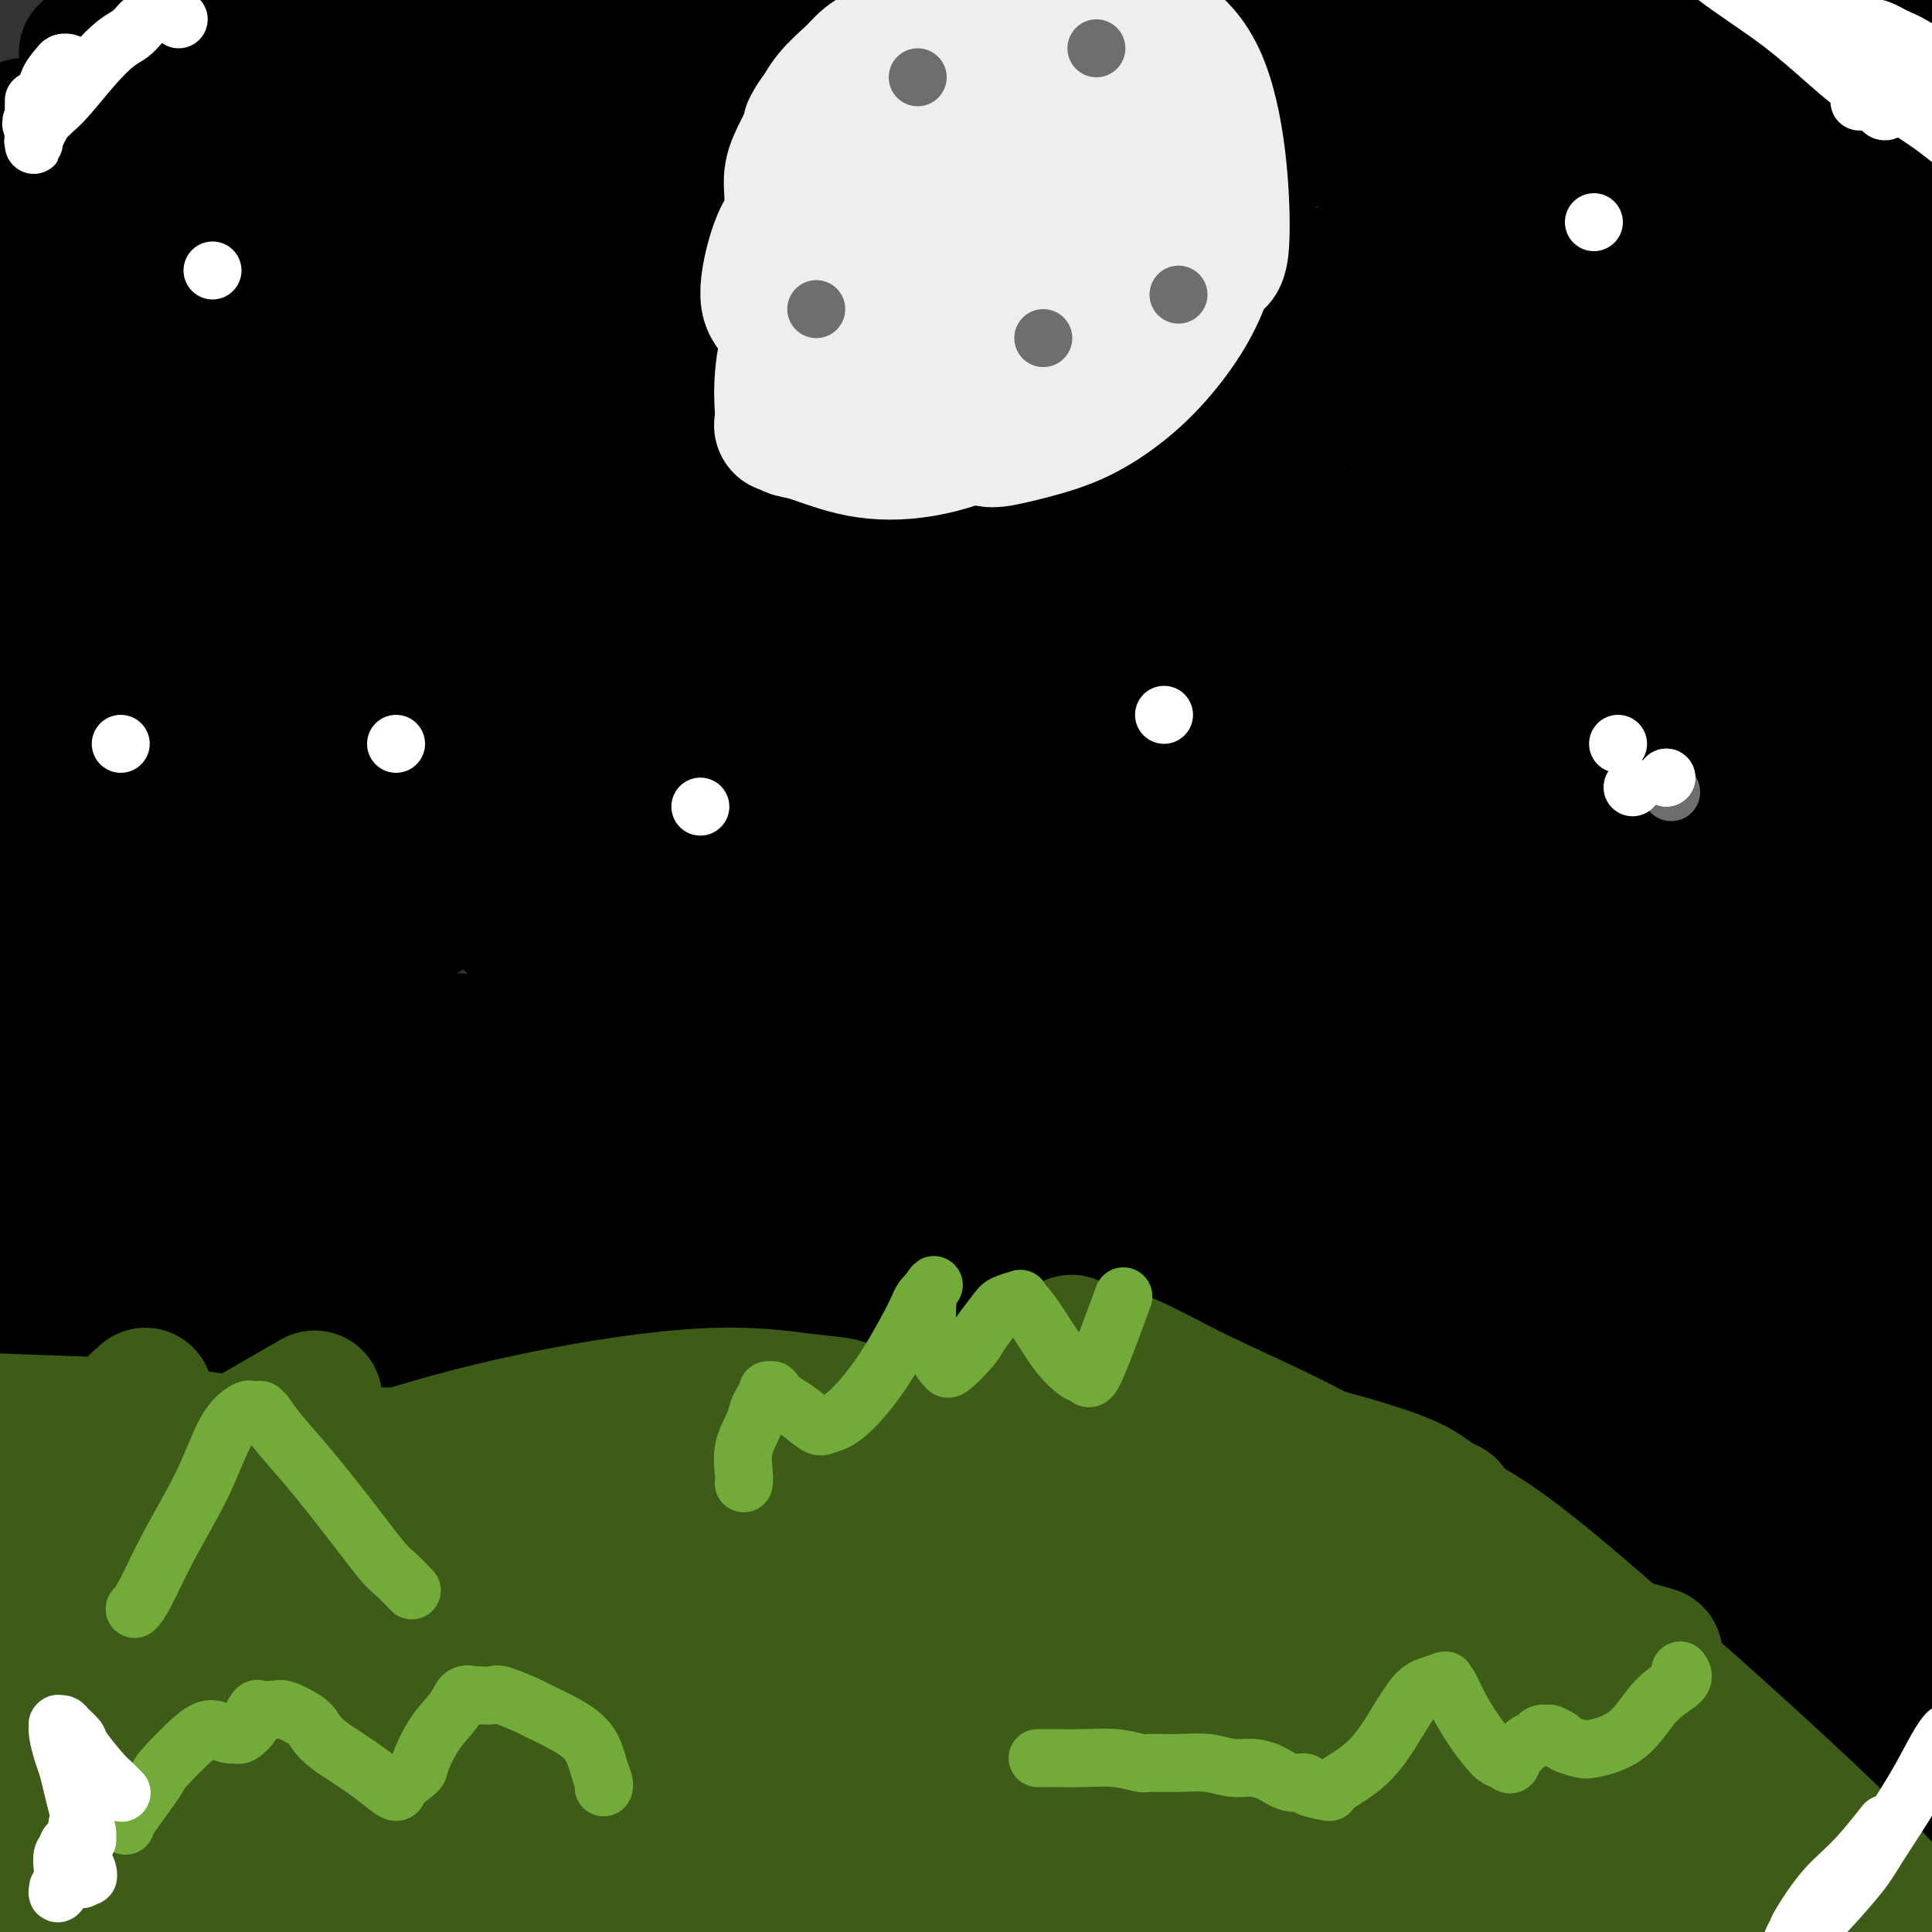 <svg viewBox='0 0 400 400' version='1.1' xmlns='http://www.w3.org/2000/svg' xmlns:xlink='http://www.w3.org/1999/xlink'><rect x="0" y="0" width="400" height="400" fill="#333333" stroke="none"/><g fill='none' stroke='#000000' stroke-width='28' stroke-linecap='round' stroke-linejoin='round'><path d='M144,364c-0.000,-0.002 -0.001,-0.005 0,0c0.001,0.005 0.003,0.017 0,0c-0.003,-0.017 -0.012,-0.063 0,0c0.012,0.063 0.044,0.237 0,0c-0.044,-0.237 -0.165,-0.884 2,-2c2.165,-1.116 6.615,-2.702 18,-4c11.385,-1.298 29.704,-2.309 49,-2c19.296,0.309 39.569,1.939 56,3c16.431,1.061 29.019,1.552 36,2c6.981,0.448 8.354,0.852 13,1c4.646,0.148 12.564,0.041 17,0c4.436,-0.041 5.390,-0.014 6,0c0.610,0.014 0.875,0.016 1,0c0.125,-0.016 0.111,-0.050 0,0c-0.111,0.050 -0.317,0.182 -1,0c-0.683,-0.182 -1.842,-0.680 -7,-2c-5.158,-1.320 -14.314,-3.464 -31,-7c-16.686,-3.536 -40.900,-8.466 -64,-11c-23.100,-2.534 -45.084,-2.674 -63,-2c-17.916,0.674 -31.765,2.161 -46,4c-14.235,1.839 -28.858,4.031 -41,6c-12.142,1.969 -21.804,3.717 -30,6c-8.196,2.283 -14.924,5.103 -20,8c-5.076,2.897 -8.498,5.873 -10,7c-1.502,1.127 -1.084,0.407 -2,2c-0.916,1.593 -3.166,5.499 -4,8c-0.834,2.501 -0.251,3.595 0,4c0.251,0.405 0.170,0.119 0,0c-0.170,-0.119 -0.430,-0.070 0,0c0.430,0.070 1.552,0.163 7,0c5.448,-0.163 15.224,-0.581 25,-1'/><path d='M55,384c12.757,-0.675 28.648,-1.863 51,-3c22.352,-1.137 51.163,-2.225 70,-2c18.837,0.225 27.700,1.761 44,4c16.300,2.239 40.035,5.179 61,5c20.965,-0.179 39.158,-3.477 52,-5c12.842,-1.523 20.332,-1.270 27,-2c6.668,-0.730 12.514,-2.444 16,-3c3.486,-0.556 4.610,0.045 5,0c0.390,-0.045 0.044,-0.736 0,-1c-0.044,-0.264 0.212,-0.102 0,0c-0.212,0.102 -0.893,0.142 -1,0c-0.107,-0.142 0.359,-0.468 -5,-1c-5.359,-0.532 -16.542,-1.271 -29,-2c-12.458,-0.729 -26.190,-1.447 -65,-1c-38.810,0.447 -102.696,2.061 -132,3c-29.304,0.939 -24.024,1.203 -25,2c-0.976,0.797 -8.208,2.125 -20,3c-11.792,0.875 -28.143,1.296 -37,2c-8.857,0.704 -10.219,1.692 -15,3c-4.781,1.308 -12.981,2.936 -18,4c-5.019,1.064 -6.858,1.565 -8,2c-1.142,0.435 -1.586,0.803 -2,1c-0.414,0.197 -0.798,0.221 0,0c0.798,-0.221 2.779,-0.687 0,-1c-2.779,-0.313 -10.318,-0.472 4,-1c14.318,-0.528 50.494,-1.423 71,-2c20.506,-0.577 25.342,-0.835 50,0c24.658,0.835 69.139,2.763 94,3c24.861,0.237 30.103,-1.218 40,-3c9.897,-1.782 24.448,-3.891 39,-6'/><path d='M322,383c17.280,-1.890 20.981,-2.114 25,-2c4.019,0.114 8.355,0.565 11,1c2.645,0.435 3.598,0.855 4,1c0.402,0.145 0.253,0.017 0,0c-0.253,-0.017 -0.608,0.078 -1,0c-0.392,-0.078 -0.820,-0.330 -5,1c-4.180,1.330 -12.112,4.240 -29,7c-16.888,2.760 -42.731,5.370 -56,6c-13.269,0.630 -13.962,-0.719 -38,-1c-24.038,-0.281 -71.419,0.507 -100,0c-28.581,-0.507 -38.361,-2.308 -46,-3c-7.639,-0.692 -13.136,-0.276 -22,0c-8.864,0.276 -21.093,0.413 -29,1c-7.907,0.587 -11.490,1.623 -15,2c-3.510,0.377 -6.946,0.096 -9,0c-2.054,-0.096 -2.727,-0.008 -3,0c-0.273,0.008 -0.146,-0.064 0,0c0.146,0.064 0.313,0.262 0,0c-0.313,-0.262 -1.105,-0.986 3,-2c4.105,-1.014 13.108,-2.319 19,-3c5.892,-0.681 8.673,-0.740 21,-3c12.327,-2.260 34.200,-6.722 54,-10c19.800,-3.278 37.527,-5.374 56,-7c18.473,-1.626 37.692,-2.783 56,-4c18.308,-1.217 35.704,-2.494 53,-3c17.296,-0.506 34.491,-0.241 47,0c12.509,0.241 20.332,0.456 26,0c5.668,-0.456 9.180,-1.584 11,-2c1.820,-0.416 1.949,-0.119 2,0c0.051,0.119 0.026,0.059 0,0'/><path d='M357,362c29.957,-1.344 7.348,-0.205 -1,0c-8.348,0.205 -2.436,-0.525 -1,-1c1.436,-0.475 -1.603,-0.693 -15,-2c-13.397,-1.307 -37.151,-3.701 -51,-5c-13.849,-1.299 -17.793,-1.503 -36,-2c-18.207,-0.497 -50.676,-1.288 -76,-1c-25.324,0.288 -43.501,1.654 -60,3c-16.499,1.346 -31.319,2.673 -45,4c-13.681,1.327 -26.224,2.655 -35,4c-8.776,1.345 -13.786,2.708 -18,4c-4.214,1.292 -7.633,2.512 -9,3c-1.367,0.488 -0.684,0.244 0,0'/><path d='M3,356c-0.230,-0.068 -0.459,-0.137 2,0c2.459,0.137 7.608,0.479 17,1c9.392,0.521 23.028,1.221 39,1c15.972,-0.221 34.279,-1.363 45,-2c10.721,-0.637 13.856,-0.768 24,-2c10.144,-1.232 27.299,-3.563 41,-6c13.701,-2.437 23.950,-4.979 35,-7c11.050,-2.021 22.901,-3.522 35,-5c12.099,-1.478 24.445,-2.932 34,-4c9.555,-1.068 16.318,-1.750 32,-2c15.682,-0.250 40.281,-0.066 51,0c10.719,0.066 7.556,0.015 7,0c-0.556,-0.015 1.493,0.004 2,0c0.507,-0.004 -0.530,-0.033 -1,0c-0.470,0.033 -0.375,0.129 -1,0c-0.625,-0.129 -1.971,-0.481 -11,-1c-9.029,-0.519 -25.741,-1.205 -33,-2c-7.259,-0.795 -5.064,-1.700 -24,-2c-18.936,-0.300 -59.003,0.006 -77,0c-17.997,-0.006 -13.923,-0.322 -20,0c-6.077,0.322 -22.304,1.284 -34,2c-11.696,0.716 -18.860,1.186 -27,2c-8.140,0.814 -17.257,1.973 -25,3c-7.743,1.027 -14.114,1.922 -20,3c-5.886,1.078 -11.289,2.341 -16,3c-4.711,0.659 -8.730,0.716 -11,1c-2.270,0.284 -2.791,0.795 -4,1c-1.209,0.205 -3.104,0.102 -5,0'/><path d='M58,340c-22.195,2.325 -6.683,0.639 -1,0c5.683,-0.639 1.537,-0.231 0,0c-1.537,0.231 -0.464,0.284 0,0c0.464,-0.284 0.319,-0.905 0,-1c-0.319,-0.095 -0.814,0.338 0,0c0.814,-0.338 2.935,-1.446 7,-2c4.065,-0.554 10.073,-0.554 20,-1c9.927,-0.446 23.773,-1.339 40,-2c16.227,-0.661 34.834,-1.091 54,-2c19.166,-0.909 38.889,-2.296 58,-3c19.111,-0.704 37.609,-0.723 56,-1c18.391,-0.277 36.677,-0.810 46,-1c9.323,-0.190 9.685,-0.037 15,-1c5.315,-0.963 15.584,-3.043 22,-4c6.416,-0.957 8.980,-0.792 11,-1c2.020,-0.208 3.495,-0.789 4,-1c0.505,-0.211 0.038,-0.051 0,0c-0.038,0.051 0.352,-0.006 0,0c-0.352,0.006 -1.447,0.074 -2,0c-0.553,-0.074 -0.563,-0.289 -7,-1c-6.437,-0.711 -19.302,-1.919 -42,-4c-22.698,-2.081 -55.231,-5.034 -84,-8c-28.769,-2.966 -53.776,-5.944 -75,-7c-21.224,-1.056 -38.665,-0.189 -55,0c-16.335,0.189 -31.564,-0.300 -46,-1c-14.436,-0.700 -28.079,-1.612 -37,-2c-8.921,-0.388 -13.120,-0.254 -18,0c-4.880,0.254 -10.440,0.627 -16,1'/><path d='M8,298c-27.742,-0.083 -11.095,0.710 -5,1c6.095,0.290 1.640,0.076 0,0c-1.640,-0.076 -0.463,-0.015 0,0c0.463,0.015 0.214,-0.015 0,0c-0.214,0.015 -0.392,0.075 1,0c1.392,-0.075 4.353,-0.283 17,0c12.647,0.283 34.978,1.059 59,1c24.022,-0.059 49.733,-0.952 75,-1c25.267,-0.048 50.090,0.750 63,1c12.910,0.250 13.906,-0.048 23,0c9.094,0.048 26.286,0.444 39,1c12.714,0.556 20.951,1.274 30,2c9.049,0.726 18.911,1.459 25,2c6.089,0.541 8.405,0.888 10,1c1.595,0.112 2.469,-0.012 3,0c0.531,0.012 0.719,0.159 -1,0c-1.719,-0.159 -5.345,-0.623 -7,-1c-1.655,-0.377 -1.341,-0.666 -9,-1c-7.659,-0.334 -23.293,-0.713 -44,-1c-20.707,-0.287 -46.488,-0.483 -63,-1c-16.512,-0.517 -23.756,-1.354 -56,2c-32.244,3.354 -89.488,10.899 -116,13c-26.512,2.101 -22.292,-1.242 -26,-3c-3.708,-1.758 -15.345,-1.931 -20,-2c-4.655,-0.069 -2.327,-0.035 0,0'/><path d='M-3,322c0.373,0.018 0.745,0.036 2,0c1.255,-0.036 3.391,-0.125 10,1c6.609,1.125 17.691,3.465 31,6c13.309,2.535 28.844,5.264 43,7c14.156,1.736 26.933,2.479 38,3c11.067,0.521 20.426,0.819 27,1c6.574,0.181 10.365,0.244 13,0c2.635,-0.244 4.115,-0.797 5,-1c0.885,-0.203 1.175,-0.058 1,0c-0.175,0.058 -0.816,0.029 -1,0c-0.184,-0.029 0.091,-0.056 -2,0c-2.091,0.056 -6.546,0.197 -15,0c-8.454,-0.197 -20.908,-0.732 -36,-1c-15.092,-0.268 -32.822,-0.271 -46,0c-13.178,0.271 -21.804,0.815 -28,2c-6.196,1.185 -9.961,3.011 -12,4c-2.039,0.989 -2.350,1.141 -5,2c-2.650,0.859 -7.638,2.426 -10,3c-2.362,0.574 -2.099,0.157 -2,0c0.099,-0.157 0.035,-0.052 0,0c-0.035,0.052 -0.041,0.050 0,0c0.041,-0.050 0.129,-0.150 1,0c0.871,0.150 2.524,0.549 13,0c10.476,-0.549 29.774,-2.047 56,-4c26.226,-1.953 59.380,-4.362 77,-6c17.620,-1.638 19.708,-2.505 29,-4c9.292,-1.495 25.790,-3.617 40,-7c14.210,-3.383 26.134,-8.026 40,-11c13.866,-2.974 29.676,-4.278 42,-5c12.324,-0.722 21.162,-0.861 30,-1'/><path d='M338,311c15.148,-1.097 17.020,-0.838 18,-1c0.980,-0.162 1.070,-0.745 1,-1c-0.070,-0.255 -0.299,-0.182 -7,-1c-6.701,-0.818 -19.873,-2.527 -39,-4c-19.127,-1.473 -44.207,-2.711 -68,-5c-23.793,-2.289 -46.298,-5.629 -66,-7c-19.702,-1.371 -36.600,-0.774 -53,0c-16.400,0.774 -32.301,1.724 -47,2c-14.699,0.276 -28.195,-0.122 -35,0c-6.805,0.122 -6.918,0.763 -10,1c-3.082,0.237 -9.132,0.069 -13,0c-3.868,-0.069 -5.555,-0.041 -6,0c-0.445,0.041 0.351,0.093 0,0c-0.351,-0.093 -1.851,-0.331 5,0c6.851,0.331 22.052,1.233 32,2c9.948,0.767 14.642,1.401 33,2c18.358,0.599 50.378,1.163 79,2c28.622,0.837 53.844,1.945 74,3c20.156,1.055 35.244,2.056 52,4c16.756,1.944 35.180,4.832 50,7c14.820,2.168 26.035,3.615 35,5c8.965,1.385 15.678,2.707 20,4c4.322,1.293 6.252,2.556 7,3c0.748,0.444 0.314,0.067 0,0c-0.314,-0.067 -0.508,0.174 -2,0c-1.492,-0.174 -4.284,-0.764 -16,-2c-11.716,-1.236 -32.358,-3.118 -53,-5'/><path d='M329,320c-22.536,-2.341 -43.374,-4.695 -62,-6c-18.626,-1.305 -35.038,-1.561 -49,-2c-13.962,-0.439 -25.474,-1.060 -36,-1c-10.526,0.060 -20.064,0.801 -25,1c-4.936,0.199 -5.268,-0.142 -7,0c-1.732,0.142 -4.865,0.769 -6,1c-1.135,0.231 -0.274,0.068 0,0c0.274,-0.068 -0.039,-0.041 0,0c0.039,0.041 0.431,0.095 8,1c7.569,0.905 22.315,2.659 44,5c21.685,2.341 50.309,5.267 74,8c23.691,2.733 42.447,5.273 56,6c13.553,0.727 21.901,-0.359 32,0c10.099,0.359 21.947,2.162 27,3c5.053,0.838 3.311,0.709 3,2c-0.311,1.291 0.809,4.000 1,5c0.191,1.000 -0.548,0.289 -1,0c-0.452,-0.289 -0.616,-0.157 -2,1c-1.384,1.157 -3.986,3.339 -8,6c-4.014,2.661 -9.440,5.800 -20,9c-10.560,3.200 -26.254,6.461 -35,8c-8.746,1.539 -10.544,1.354 -17,2c-6.456,0.646 -17.571,2.121 -26,3c-8.429,0.879 -14.174,1.160 -18,1c-3.826,-0.160 -5.735,-0.761 -7,-1c-1.265,-0.239 -1.886,-0.117 -2,0c-0.114,0.117 0.279,0.227 0,0c-0.279,-0.227 -1.229,-0.792 0,-1c1.229,-0.208 4.637,-0.059 8,0c3.363,0.059 6.682,0.030 10,0'/><path d='M271,371c15.022,0.023 44.576,0.580 59,1c14.424,0.420 13.717,0.702 18,1c4.283,0.298 13.554,0.613 20,1c6.446,0.387 10.066,0.846 13,1c2.934,0.154 5.180,0.004 7,0c1.820,-0.004 3.213,0.139 4,0c0.787,-0.139 0.967,-0.559 1,-1c0.033,-0.441 -0.080,-0.904 0,-1c0.080,-0.096 0.354,0.175 0,0c-0.354,-0.175 -1.337,-0.794 -2,-1c-0.663,-0.206 -1.005,0.002 -2,0c-0.995,-0.002 -2.641,-0.213 -5,0c-2.359,0.213 -5.430,0.850 -7,1c-1.570,0.150 -1.639,-0.186 -4,2c-2.361,2.186 -7.014,6.894 -9,9c-1.986,2.106 -1.304,1.609 -1,2c0.304,0.391 0.230,1.669 0,2c-0.230,0.331 -0.616,-0.286 0,0c0.616,0.286 2.233,1.475 5,2c2.767,0.525 6.685,0.385 11,1c4.315,0.615 9.027,1.983 13,2c3.973,0.017 7.206,-1.319 9,-2c1.794,-0.681 2.150,-0.709 3,-2c0.850,-1.291 2.194,-3.845 3,-5c0.806,-1.155 1.072,-0.912 0,-3c-1.072,-2.088 -3.483,-6.508 -8,-12c-4.517,-5.492 -11.139,-12.055 -20,-18c-8.861,-5.945 -19.960,-11.270 -32,-16c-12.040,-4.730 -25.020,-8.865 -38,-13'/><path d='M309,322c-13.345,-3.651 -27.706,-6.278 -36,-8c-8.294,-1.722 -10.519,-2.539 -19,-4c-8.481,-1.461 -23.218,-3.566 -35,-5c-11.782,-1.434 -20.611,-2.199 -30,-3c-9.389,-0.801 -19.339,-1.640 -27,-2c-7.661,-0.360 -13.033,-0.240 -18,0c-4.967,0.240 -9.529,0.600 -12,1c-2.471,0.400 -2.850,0.839 -3,1c-0.150,0.161 -0.070,0.045 0,0c0.070,-0.045 0.130,-0.017 0,0c-0.130,0.017 -0.451,0.024 2,0c2.451,-0.024 7.675,-0.077 23,1c15.325,1.077 40.752,3.285 62,5c21.248,1.715 38.317,2.938 62,4c23.683,1.062 53.980,1.962 66,2c12.020,0.038 5.764,-0.785 4,-1c-1.764,-0.215 0.963,0.177 2,0c1.037,-0.177 0.382,-0.922 0,-1c-0.382,-0.078 -0.493,0.512 -3,0c-2.507,-0.512 -7.410,-2.126 -22,-5c-14.590,-2.874 -38.869,-7.006 -65,-12c-26.131,-4.994 -54.116,-10.848 -75,-13c-20.884,-2.152 -34.666,-0.600 -48,-1c-13.334,-0.400 -26.220,-2.752 -34,-4c-7.780,-1.248 -10.453,-1.392 -18,-2c-7.547,-0.608 -19.967,-1.679 -28,-2c-8.033,-0.321 -11.679,0.110 -14,0c-2.321,-0.110 -3.317,-0.760 -4,-1c-0.683,-0.240 -1.052,-0.068 -1,0c0.052,0.068 0.526,0.034 1,0'/><path d='M39,272c-21.408,-1.550 -1.928,-0.426 17,0c18.928,0.426 37.304,0.153 66,1c28.696,0.847 67.713,2.816 90,4c22.287,1.184 27.845,1.585 39,3c11.155,1.415 27.908,3.843 44,6c16.092,2.157 31.524,4.043 48,6c16.476,1.957 33.997,3.985 41,5c7.003,1.015 3.490,1.018 2,1c-1.490,-0.018 -0.956,-0.056 -1,0c-0.044,0.056 -0.666,0.207 -3,0c-2.334,-0.207 -6.381,-0.774 -8,-1c-1.619,-0.226 -0.809,-0.113 0,0'/><path d='M111,282c-6.392,-0.702 -12.784,-1.403 -25,-2c-12.216,-0.597 -30.254,-1.088 -44,-1c-13.746,0.088 -23.198,0.757 -28,1c-4.802,0.243 -4.954,0.061 -5,0c-0.046,-0.061 0.014,-0.003 0,0c-0.014,0.003 -0.101,-0.051 0,0c0.101,0.051 0.388,0.206 0,0c-0.388,-0.206 -1.453,-0.774 7,0c8.453,0.774 26.425,2.890 56,5c29.575,2.110 70.755,4.212 102,5c31.245,0.788 52.556,0.260 65,0c12.444,-0.260 16.020,-0.252 24,0c7.980,0.252 20.363,0.749 33,2c12.637,1.251 25.528,3.257 36,5c10.472,1.743 18.526,3.225 23,4c4.474,0.775 5.368,0.843 7,1c1.632,0.157 4.003,0.402 -2,0c-6.003,-0.402 -20.381,-1.451 -29,-2c-8.619,-0.549 -11.481,-0.597 -25,-2c-13.519,-1.403 -37.697,-4.161 -58,-7c-20.303,-2.839 -36.731,-5.760 -54,-7c-17.269,-1.240 -35.379,-0.799 -53,-2c-17.621,-1.201 -34.753,-4.046 -50,-6c-15.247,-1.954 -28.608,-3.019 -39,-4c-10.392,-0.981 -17.814,-1.878 -22,-2c-4.186,-0.122 -5.135,0.531 -6,0c-0.865,-0.531 -1.644,-2.245 -1,-3c0.644,-0.755 2.712,-0.549 0,0c-2.712,0.549 -10.203,1.443 0,0c10.203,-1.443 38.102,-5.221 66,-9'/><path d='M89,258c18.788,-2.014 32.759,-2.550 44,-3c11.241,-0.450 19.752,-0.813 40,0c20.248,0.813 52.231,2.801 73,5c20.769,2.199 30.322,4.607 47,9c16.678,4.393 40.479,10.771 53,14c12.521,3.229 13.761,3.310 19,4c5.239,0.690 14.477,1.989 20,3c5.523,1.011 7.332,1.735 8,2c0.668,0.265 0.195,0.070 0,0c-0.195,-0.070 -0.113,-0.014 0,0c0.113,0.014 0.257,-0.015 0,0c-0.257,0.015 -0.914,0.074 -8,-1c-7.086,-1.074 -20.599,-3.279 -39,-6c-18.401,-2.721 -41.688,-5.957 -79,-10c-37.312,-4.043 -88.647,-8.894 -111,-11c-22.353,-2.106 -15.722,-1.466 -22,-2c-6.278,-0.534 -25.465,-2.242 -41,-4c-15.535,-1.758 -27.417,-3.566 -37,-5c-9.583,-1.434 -16.868,-2.493 -22,-3c-5.132,-0.507 -8.111,-0.463 -10,-1c-1.889,-0.537 -2.689,-1.654 -3,-2c-0.311,-0.346 -0.135,0.079 0,0c0.135,-0.079 0.229,-0.660 0,-1c-0.229,-0.340 -0.780,-0.437 2,-2c2.780,-1.563 8.892,-4.593 23,-8c14.108,-3.407 36.213,-7.193 60,-9c23.787,-1.807 49.258,-1.636 75,-1c25.742,0.636 51.756,1.738 72,2c20.244,0.262 34.720,-0.314 47,1c12.280,1.314 22.366,4.518 30,7c7.634,2.482 12.817,4.241 18,6'/><path d='M348,242c14.706,4.442 27.472,9.045 33,11c5.528,1.955 3.817,1.260 4,1c0.183,-0.260 2.259,-0.087 3,0c0.741,0.087 0.147,0.087 0,0c-0.147,-0.087 0.152,-0.262 -1,-1c-1.152,-0.738 -3.754,-2.041 -15,-6c-11.246,-3.959 -31.136,-10.575 -42,-14c-10.864,-3.425 -12.702,-3.659 -28,-5c-15.298,-1.341 -44.056,-3.788 -66,-5c-21.944,-1.212 -37.076,-1.190 -52,-2c-14.924,-0.810 -29.642,-2.452 -43,-3c-13.358,-0.548 -25.356,-0.003 -37,0c-11.644,0.003 -22.934,-0.535 -31,-1c-8.066,-0.465 -12.907,-0.857 -16,-1c-3.093,-0.143 -4.439,-0.037 -5,0c-0.561,0.037 -0.336,0.005 -1,0c-0.664,-0.005 -2.216,0.019 0,0c2.216,-0.019 8.200,-0.079 0,-1c-8.200,-0.921 -30.586,-2.704 10,-1c40.586,1.704 144.143,6.894 187,9c42.857,2.106 25.015,1.129 24,1c-1.015,-0.129 14.797,0.590 26,2c11.203,1.410 17.797,3.512 25,7c7.203,3.488 15.016,8.362 20,12c4.984,3.638 7.138,6.039 8,7c0.862,0.961 0.431,0.480 0,0'/><path d='M27,246c-0.001,0.004 -0.001,0.008 0,0c0.001,-0.008 0.005,-0.027 0,0c-0.005,0.027 -0.019,0.100 0,0c0.019,-0.100 0.072,-0.374 0,0c-0.072,0.374 -0.270,1.396 0,0c0.270,-1.396 1.007,-5.208 2,-17c0.993,-11.792 2.240,-31.563 3,-51c0.760,-19.437 1.032,-38.540 2,-56c0.968,-17.460 2.630,-33.278 4,-42c1.370,-8.722 2.447,-10.347 4,-17c1.553,-6.653 3.580,-18.332 6,-26c2.420,-7.668 5.231,-11.325 7,-14c1.769,-2.675 2.496,-4.369 3,-5c0.504,-0.631 0.785,-0.198 1,0c0.215,0.198 0.363,0.162 0,0c-0.363,-0.162 -1.236,-0.449 -2,1c-0.764,1.449 -1.419,4.635 -4,29c-2.581,24.365 -7.088,69.910 -9,97c-1.912,27.090 -1.227,35.724 -3,55c-1.773,19.276 -6.002,49.194 -9,71c-2.998,21.806 -4.764,35.501 -6,47c-1.236,11.499 -1.940,20.804 -3,27c-1.060,6.196 -2.475,9.285 -3,11c-0.525,1.715 -0.161,2.058 0,2c0.161,-0.058 0.120,-0.516 0,0c-0.120,0.516 -0.320,2.004 0,-1c0.320,-3.004 1.160,-10.502 2,-18'/><path d='M22,339c2.234,-13.572 6.820,-39.003 10,-69c3.180,-29.997 4.955,-64.560 5,-89c0.045,-24.440 -1.639,-38.757 -3,-52c-1.361,-13.243 -2.400,-25.413 -3,-35c-0.600,-9.587 -0.760,-16.590 -1,-21c-0.240,-4.410 -0.559,-6.225 -1,-8c-0.441,-1.775 -1.002,-3.510 -2,-5c-0.998,-1.490 -2.431,-2.736 -3,-4c-0.569,-1.264 -0.274,-2.545 -1,-3c-0.726,-0.455 -2.473,-0.085 -4,0c-1.527,0.085 -2.835,-0.115 -5,7c-2.165,7.115 -5.186,21.545 -7,37c-1.814,15.455 -2.419,31.936 -3,50c-0.581,18.064 -1.137,37.712 -1,57c0.137,19.288 0.965,38.215 1,48c0.035,9.785 -0.725,10.427 0,15c0.725,4.573 2.936,13.077 4,17c1.064,3.923 0.983,3.266 1,3c0.017,-0.266 0.134,-0.142 0,1c-0.134,1.142 -0.518,3.300 0,0c0.518,-3.300 1.940,-12.058 3,-33c1.060,-20.942 1.760,-54.067 1,-80c-0.760,-25.933 -2.978,-44.675 -4,-55c-1.022,-10.325 -0.848,-12.232 -1,-19c-0.152,-6.768 -0.629,-18.395 -1,-26c-0.371,-7.605 -0.635,-11.187 -1,-14c-0.365,-2.813 -0.830,-4.857 -1,-6c-0.170,-1.143 -0.046,-1.385 0,-2c0.046,-0.615 0.013,-1.604 0,0c-0.013,1.604 -0.007,5.802 0,10'/><path d='M5,63c0.332,12.014 1.161,38.048 2,56c0.839,17.952 1.689,27.822 3,50c1.311,22.178 3.083,56.664 4,79c0.917,22.336 0.978,32.521 1,43c0.022,10.479 0.006,21.253 0,29c-0.006,7.747 -0.002,12.469 0,16c0.002,3.531 0.002,5.873 0,7c-0.002,1.127 -0.005,1.039 0,1c0.005,-0.039 0.019,-0.029 0,0c-0.019,0.029 -0.071,0.078 0,0c0.071,-0.078 0.264,-0.284 0,-3c-0.264,-2.716 -0.984,-7.942 0,-27c0.984,-19.058 3.671,-51.946 3,-83c-0.671,-31.054 -4.702,-60.272 -8,-79c-3.298,-18.728 -5.865,-26.965 -7,-32c-1.135,-5.035 -0.838,-6.868 -1,-8c-0.162,-1.132 -0.784,-1.564 -1,0c-0.216,1.564 -0.027,5.123 0,0c0.027,-5.123 -0.108,-18.930 -1,5c-0.892,23.930 -2.540,85.595 -1,136c1.540,50.405 6.269,89.548 8,110c1.731,20.452 0.464,22.213 0,25c-0.464,2.787 -0.127,6.599 0,8c0.127,1.401 0.043,0.389 0,0c-0.043,-0.389 -0.045,-0.157 0,0c0.045,0.157 0.136,0.238 0,0c-0.136,-0.238 -0.498,-0.795 0,-3c0.498,-2.205 1.857,-6.059 3,-12c1.143,-5.941 2.072,-13.971 3,-22'/><path d='M13,359c1.098,-10.436 0.842,-18.028 0,-25c-0.842,-6.972 -2.272,-13.326 -3,-17c-0.728,-3.674 -0.756,-4.669 -1,-7c-0.244,-2.331 -0.706,-5.999 -1,-8c-0.294,-2.001 -0.419,-2.334 -1,-3c-0.581,-0.666 -1.616,-1.664 -2,-2c-0.384,-0.336 -0.117,-0.009 0,0c0.117,0.009 0.086,-0.301 0,0c-0.086,0.301 -0.225,1.214 0,4c0.225,2.786 0.813,7.445 1,10c0.187,2.555 -0.028,3.006 1,6c1.028,2.994 3.301,8.530 6,12c2.699,3.470 5.826,4.873 10,5c4.174,0.127 9.394,-1.023 21,-7c11.606,-5.977 29.597,-16.782 44,-27c14.403,-10.218 25.219,-19.848 36,-27c10.781,-7.152 21.529,-11.826 32,-15c10.471,-3.174 20.667,-4.847 26,-6c5.333,-1.153 5.804,-1.787 10,-2c4.196,-0.213 12.119,-0.004 16,0c3.881,0.004 3.722,-0.198 4,0c0.278,0.198 0.992,0.797 1,1c0.008,0.203 -0.691,0.010 -1,0c-0.309,-0.010 -0.229,0.162 -2,0c-1.771,-0.162 -5.395,-0.658 -15,-1c-9.605,-0.342 -25.193,-0.530 -43,-2c-17.807,-1.470 -37.835,-4.223 -48,-6c-10.165,-1.777 -10.467,-2.579 -17,-3c-6.533,-0.421 -19.297,-0.459 -28,-1c-8.703,-0.541 -13.344,-1.583 -16,-2c-2.656,-0.417 -3.328,-0.208 -4,0'/><path d='M39,236c-17.505,-1.850 -4.769,-0.476 0,0c4.769,0.476 1.570,0.055 0,0c-1.570,-0.055 -1.510,0.255 11,1c12.510,0.745 37.471,1.923 54,3c16.529,1.077 24.627,2.052 44,3c19.373,0.948 50.022,1.868 73,3c22.978,1.132 38.285,2.475 51,3c12.715,0.525 22.836,0.230 29,0c6.164,-0.230 8.369,-0.397 10,-1c1.631,-0.603 2.688,-1.641 3,-2c0.312,-0.359 -0.122,-0.038 -1,0c-0.878,0.038 -2.202,-0.207 -3,0c-0.798,0.207 -1.071,0.864 -9,2c-7.929,1.136 -23.516,2.749 -42,5c-18.484,2.251 -39.866,5.138 -58,7c-18.134,1.862 -33.020,2.697 -45,3c-11.980,0.303 -21.055,0.072 -27,0c-5.945,-0.072 -8.760,0.014 -10,0c-1.240,-0.014 -0.905,-0.130 -2,0c-1.095,0.130 -3.622,0.505 0,0c3.622,-0.505 13.391,-1.890 44,-3c30.609,-1.110 82.057,-1.946 106,-2c23.943,-0.054 20.383,0.672 28,2c7.617,1.328 26.413,3.257 39,5c12.587,1.743 18.964,3.301 24,4c5.036,0.699 8.731,0.538 10,0c1.269,-0.538 0.111,-1.452 0,-2c-0.111,-0.548 0.825,-0.728 1,-1c0.175,-0.272 -0.413,-0.636 -1,-1'/><path d='M368,265c-0.765,-1.517 -2.677,-3.310 -6,-6c-3.323,-2.690 -8.057,-6.276 -14,-11c-5.943,-4.724 -13.097,-10.585 -18,-14c-4.903,-3.415 -7.557,-4.384 -9,-4c-1.443,0.384 -1.676,2.120 -2,2c-0.324,-0.120 -0.741,-2.098 0,6c0.741,8.098 2.638,26.271 6,39c3.362,12.729 8.189,20.014 11,24c2.811,3.986 3.608,4.672 7,8c3.392,3.328 9.380,9.299 15,12c5.620,2.701 10.871,2.134 15,1c4.129,-1.134 7.134,-2.834 12,-10c4.866,-7.166 11.593,-19.798 18,-37c6.407,-17.202 12.494,-38.973 16,-51c3.506,-12.027 4.432,-14.311 3,-27c-1.432,-12.689 -5.221,-35.784 -10,-51c-4.779,-15.216 -10.549,-22.552 -15,-29c-4.451,-6.448 -7.584,-12.009 -9,-18c-1.416,-5.991 -1.115,-12.413 -4,-6c-2.885,6.413 -8.957,25.661 -12,38c-3.043,12.339 -3.056,17.770 -2,28c1.056,10.230 3.183,25.260 5,47c1.817,21.740 3.324,50.191 5,69c1.676,18.809 3.521,27.976 5,34c1.479,6.024 2.592,8.907 3,10c0.408,1.093 0.109,0.398 0,0c-0.109,-0.398 -0.029,-0.498 0,0c0.029,0.498 0.008,1.596 0,0c-0.008,-1.596 -0.002,-5.884 0,-12c0.002,-6.116 0.001,-14.058 0,-22'/><path d='M388,285c-2.616,-25.481 -9.156,-72.183 -14,-106c-4.844,-33.817 -7.991,-54.747 -10,-69c-2.009,-14.253 -2.881,-21.827 -4,-26c-1.119,-4.173 -2.486,-4.943 -3,-5c-0.514,-0.057 -0.176,0.600 0,0c0.176,-0.600 0.191,-2.456 0,0c-0.191,2.456 -0.588,9.226 -2,11c-1.412,1.774 -3.838,-1.447 -4,21c-0.162,22.447 1.942,70.561 6,112c4.058,41.439 10.071,76.202 13,94c2.929,17.798 2.774,18.630 3,19c0.226,0.370 0.832,0.277 1,0c0.168,-0.277 -0.103,-0.739 0,-1c0.103,-0.261 0.581,-0.323 0,-11c-0.581,-10.677 -2.219,-31.971 -3,-45c-0.781,-13.029 -0.704,-17.793 -3,-39c-2.296,-21.207 -6.966,-58.855 -8,-86c-1.034,-27.145 1.566,-43.786 2,-58c0.434,-14.214 -1.298,-26.001 -2,-36c-0.702,-9.999 -0.374,-18.212 0,-23c0.374,-4.788 0.794,-6.152 1,-7c0.206,-0.848 0.197,-1.181 0,0c-0.197,1.181 -0.582,3.874 0,4c0.582,0.126 2.132,-2.315 -1,14c-3.132,16.315 -10.946,51.387 -15,86c-4.054,34.613 -4.349,68.766 -3,88c1.349,19.234 4.341,23.547 6,27c1.659,3.453 1.985,6.045 2,8c0.015,1.955 -0.281,3.273 1,-4c1.281,-7.273 4.141,-23.136 7,-39'/><path d='M358,214c3.145,-11.210 7.008,-17.735 10,-34c2.992,-16.265 5.113,-42.271 6,-64c0.887,-21.729 0.539,-39.182 0,-53c-0.539,-13.818 -1.268,-24.000 -2,-32c-0.732,-8.000 -1.466,-13.818 -2,-17c-0.534,-3.182 -0.870,-3.730 -1,-4c-0.130,-0.270 -0.056,-0.263 0,0c0.056,0.263 0.095,0.783 0,1c-0.095,0.217 -0.323,0.133 -1,18c-0.677,17.867 -1.803,53.686 -3,76c-1.197,22.314 -2.466,31.124 -2,50c0.466,18.876 2.667,47.817 5,61c2.333,13.183 4.798,10.608 6,10c1.202,-0.608 1.143,0.751 1,1c-0.143,0.249 -0.368,-0.612 0,-1c0.368,-0.388 1.330,-0.302 3,-4c1.670,-3.698 4.049,-11.178 5,-16c0.951,-4.822 0.475,-6.985 2,-15c1.525,-8.015 5.050,-21.882 4,-52c-1.050,-30.118 -6.676,-76.486 -9,-94c-2.324,-17.514 -1.345,-6.173 -1,-2c0.345,4.173 0.055,1.179 0,0c-0.055,-1.179 0.123,-0.542 -1,5c-1.123,5.542 -3.548,15.989 -6,45c-2.452,29.011 -4.930,76.586 -6,103c-1.070,26.414 -0.730,31.668 0,43c0.730,11.332 1.850,28.743 3,37c1.150,8.257 2.328,7.359 3,7c0.672,-0.359 0.836,-0.180 1,0'/><path d='M373,283c0.682,0.976 0.386,-0.083 1,-2c0.614,-1.917 2.137,-4.691 7,-19c4.863,-14.309 13.065,-40.154 18,-56c4.935,-15.846 6.601,-21.694 8,-37c1.399,-15.306 2.530,-40.071 0,-59c-2.530,-18.929 -8.720,-32.023 -12,-42c-3.280,-9.977 -3.650,-16.836 -5,-21c-1.350,-4.164 -3.679,-5.631 -5,-6c-1.321,-0.369 -1.633,0.361 -2,1c-0.367,0.639 -0.789,1.187 -1,1c-0.211,-0.187 -0.212,-1.110 -2,7c-1.788,8.110 -5.362,25.254 -7,48c-1.638,22.746 -1.339,51.096 0,73c1.339,21.904 3.716,37.364 5,49c1.284,11.636 1.473,19.448 2,24c0.527,4.552 1.393,5.844 2,7c0.607,1.156 0.955,2.176 1,0c0.045,-2.176 -0.213,-7.547 0,-1c0.213,6.547 0.896,25.012 0,-3c-0.896,-28.012 -3.370,-102.503 -5,-137c-1.630,-34.497 -2.416,-29.001 -3,-32c-0.584,-2.999 -0.965,-14.492 -2,-25c-1.035,-10.508 -2.722,-20.031 -5,-28c-2.278,-7.969 -5.146,-14.384 -8,-19c-2.854,-4.616 -5.693,-7.433 -7,-9c-1.307,-1.567 -1.082,-1.884 -1,-2c0.082,-0.116 0.022,-0.031 0,0c-0.022,0.031 -0.006,0.009 0,0c0.006,-0.009 0.003,-0.004 0,0'/><path d='M352,-5c-2.627,-4.761 -1.194,-1.663 -1,0c0.194,1.663 -0.851,1.891 -2,4c-1.149,2.109 -2.403,6.100 -4,10c-1.597,3.900 -3.538,7.710 -6,12c-2.462,4.290 -5.446,9.062 -9,15c-3.554,5.938 -7.680,13.044 -10,17c-2.320,3.956 -2.836,4.763 -5,8c-2.164,3.237 -5.978,8.906 -10,12c-4.022,3.094 -8.253,3.614 -13,5c-4.747,1.386 -10.010,3.639 -15,5c-4.990,1.361 -9.705,1.830 -15,2c-5.295,0.170 -11.168,0.041 -16,0c-4.832,-0.041 -8.623,0.005 -13,0c-4.377,-0.005 -9.341,-0.061 -12,0c-2.659,0.061 -3.015,0.238 -5,0c-1.985,-0.238 -5.601,-0.892 -8,-1c-2.399,-0.108 -3.583,0.330 -3,0c0.583,-0.330 2.933,-1.429 0,-1c-2.933,0.429 -11.150,2.384 18,-8c29.150,-10.384 95.668,-33.108 122,-42c26.332,-8.892 12.479,-3.952 8,-2c-4.479,1.952 0.416,0.915 3,0c2.584,-0.915 2.858,-1.710 3,-2c0.142,-0.290 0.151,-0.076 0,0c-0.151,0.076 -0.463,0.015 -1,0c-0.537,-0.015 -1.299,0.017 -5,0c-3.701,-0.017 -10.343,-0.081 -22,0c-11.657,0.081 -28.331,0.309 -46,0c-17.669,-0.309 -36.335,-1.154 -55,-2'/><path d='M230,27c-23.179,-0.472 -16.626,-0.652 -22,-1c-5.374,-0.348 -22.676,-0.863 -34,-2c-11.324,-1.137 -16.672,-2.897 -21,-4c-4.328,-1.103 -7.637,-1.548 -9,-2c-1.363,-0.452 -0.781,-0.909 -1,-1c-0.219,-0.091 -1.238,0.184 0,0c1.238,-0.184 4.732,-0.826 6,-1c1.268,-0.174 0.309,0.121 10,-1c9.691,-1.121 30.030,-3.660 52,-6c21.970,-2.340 45.570,-4.483 64,-5c18.430,-0.517 31.689,0.591 40,2c8.311,1.409 11.675,3.119 14,4c2.325,0.881 3.612,0.932 4,1c0.388,0.068 -0.122,0.154 0,0c0.122,-0.154 0.874,-0.549 -3,0c-3.874,0.549 -12.376,2.041 -18,3c-5.624,0.959 -8.369,1.385 -24,3c-15.631,1.615 -44.147,4.419 -65,5c-20.853,0.581 -34.044,-1.062 -60,-3c-25.956,-1.938 -64.679,-4.170 -79,-5c-14.321,-0.830 -4.240,-0.257 -1,0c3.240,0.257 -0.360,0.199 -1,0c-0.640,-0.199 1.682,-0.537 2,-1c0.318,-0.463 -1.368,-1.049 6,-2c7.368,-0.951 23.789,-2.266 46,-5c22.211,-2.734 50.211,-6.888 70,-9c19.789,-2.112 31.366,-2.184 41,-2c9.634,0.184 17.324,0.624 21,1c3.676,0.376 3.338,0.688 3,1'/><path d='M271,-3c10.018,-0.013 2.561,-0.046 0,0c-2.561,0.046 -0.228,0.173 0,0c0.228,-0.173 -1.649,-0.644 -8,0c-6.351,0.644 -17.178,2.404 -35,4c-17.822,1.596 -42.641,3.029 -65,4c-22.359,0.971 -42.258,1.479 -58,2c-15.742,0.521 -27.328,1.053 -38,2c-10.672,0.947 -20.429,2.308 -27,3c-6.571,0.692 -9.957,0.714 -12,1c-2.043,0.286 -2.744,0.834 -3,1c-0.256,0.166 -0.066,-0.050 0,0c0.066,0.050 0.009,0.367 0,0c-0.009,-0.367 0.029,-1.419 2,-2c1.971,-0.581 5.874,-0.692 12,-1c6.126,-0.308 14.475,-0.812 23,-1c8.525,-0.188 17.227,-0.060 24,0c6.773,0.060 11.619,0.052 15,0c3.381,-0.052 5.299,-0.148 5,0c-0.299,0.148 -2.815,0.540 0,0c2.815,-0.540 10.962,-2.011 -3,1c-13.962,3.011 -50.032,10.506 -66,14c-15.968,3.494 -11.833,2.989 -12,3c-0.167,0.011 -4.635,0.540 -7,1c-2.365,0.460 -2.625,0.853 -3,1c-0.375,0.147 -0.863,0.050 -1,0c-0.137,-0.050 0.079,-0.052 0,0c-0.079,0.052 -0.451,0.158 0,0c0.451,-0.158 1.726,-0.579 3,-1'/><path d='M17,29c-12.981,2.362 -0.933,-1.232 5,-3c5.933,-1.768 5.750,-1.708 6,-2c0.250,-0.292 0.934,-0.935 2,-2c1.066,-1.065 2.516,-2.551 3,-3c0.484,-0.449 0.003,0.140 0,0c-0.003,-0.140 0.473,-1.008 0,0c-0.473,1.008 -1.896,3.892 -3,7c-1.104,3.108 -1.889,6.440 -3,9c-1.111,2.560 -2.546,4.347 -3,6c-0.454,1.653 0.074,3.171 0,4c-0.074,0.829 -0.751,0.967 -1,1c-0.249,0.033 -0.069,-0.040 0,0c0.069,0.040 0.026,0.193 0,0c-0.026,-0.193 -0.034,-0.732 0,-2c0.034,-1.268 0.110,-3.264 0,-6c-0.110,-2.736 -0.408,-6.213 -1,-10c-0.592,-3.787 -1.479,-7.883 -2,-11c-0.521,-3.117 -0.676,-5.256 -1,-6c-0.324,-0.744 -0.817,-0.095 -1,0c-0.183,0.095 -0.056,-0.364 0,0c0.056,0.364 0.043,1.552 0,2c-0.043,0.448 -0.114,0.157 0,2c0.114,1.843 0.412,5.822 1,8c0.588,2.178 1.464,2.555 2,3c0.536,0.445 0.732,0.956 1,1c0.268,0.044 0.608,-0.380 1,0c0.392,0.380 0.836,1.564 1,2c0.164,0.436 0.047,0.125 0,0c-0.047,-0.125 -0.023,-0.062 0,0'/><path d='M24,29c0.821,1.127 0.374,0.945 0,1c-0.374,0.055 -0.675,0.348 -1,1c-0.325,0.652 -0.676,1.663 -1,2c-0.324,0.337 -0.623,0.000 -1,0c-0.377,-0.000 -0.833,0.336 -1,1c-0.167,0.664 -0.045,1.656 0,2c0.045,0.344 0.012,0.041 0,0c-0.012,-0.041 -0.003,0.181 0,0c0.003,-0.181 0.001,-0.767 0,-1c-0.001,-0.233 -0.000,-0.115 0,0c0.000,0.115 0.000,0.227 0,0c-0.000,-0.227 -0.000,-0.793 0,-1c0.000,-0.207 0.000,-0.055 0,0c-0.000,0.055 0.000,0.015 0,0c-0.000,-0.015 -0.000,-0.003 0,0c0.000,0.003 0.000,-0.004 0,0c-0.000,0.004 -0.000,0.017 0,0c0.000,-0.017 0.001,-0.064 0,0c-0.001,0.064 -0.004,0.240 0,0c0.004,-0.240 0.016,-0.894 0,-1c-0.016,-0.106 -0.061,0.337 0,0c0.061,-0.337 0.226,-1.453 0,-2c-0.226,-0.547 -0.845,-0.525 -1,-1c-0.155,-0.475 0.154,-1.447 0,-2c-0.154,-0.553 -0.772,-0.687 -1,-1c-0.228,-0.313 -0.065,-0.804 0,-1c0.065,-0.196 0.033,-0.098 0,0'/><path d='M18,26c-0.309,-1.552 -0.083,-0.431 0,0c0.083,0.431 0.022,0.173 0,0c-0.022,-0.173 -0.006,-0.261 0,0c0.006,0.261 0.002,0.870 0,1c-0.002,0.130 -0.000,-0.218 0,0c0.000,0.218 0.000,1.001 0,1c-0.000,-0.001 -0.000,-0.785 0,-1c0.000,-0.215 0.000,0.138 0,0c-0.000,-0.138 0.000,-0.769 0,-1c-0.000,-0.231 -0.000,-0.062 0,0c0.000,0.062 0.000,0.017 0,0c-0.000,-0.017 -0.000,-0.004 0,0c0.000,0.004 0.001,0.001 0,0c-0.001,-0.001 -0.003,-0.000 0,0c0.003,0.000 0.013,-0.001 0,0c-0.013,0.001 -0.048,0.002 0,0c0.048,-0.002 0.180,-0.009 0,0c-0.180,0.009 -0.672,0.034 -1,0c-0.328,-0.034 -0.491,-0.128 -1,0c-0.509,0.128 -1.363,0.478 -2,1c-0.637,0.522 -1.056,1.218 -2,2c-0.944,0.782 -2.413,1.652 -3,2c-0.587,0.348 -0.294,0.174 0,0'/><path d='M9,31c-1.348,1.242 -0.218,1.846 0,2c0.218,0.154 -0.478,-0.141 -1,0c-0.522,0.141 -0.872,0.718 -1,1c-0.128,0.282 -0.034,0.269 0,0c0.034,-0.269 0.009,-0.794 0,-1c-0.009,-0.206 -0.002,-0.094 0,0c0.002,0.094 0.001,0.169 0,0c-0.001,-0.169 -0.000,-0.581 0,-1c0.000,-0.419 0.000,-0.844 0,-1c-0.000,-0.156 -0.000,-0.041 0,0c0.000,0.041 0.000,0.008 0,0c-0.000,-0.008 -0.000,0.008 0,0c0.000,-0.008 0.001,-0.039 0,0c-0.001,0.039 -0.003,0.147 0,0c0.003,-0.147 0.011,-0.551 0,-1c-0.011,-0.449 -0.042,-0.944 0,-1c0.042,-0.056 0.155,0.325 0,0c-0.155,-0.325 -0.580,-1.357 -1,-2c-0.420,-0.643 -0.834,-0.898 -1,-1c-0.166,-0.102 -0.083,-0.051 0,0'/><path d='M25,13c-0.000,0.000 -0.000,0.000 0,0c0.000,-0.000 0.000,-0.000 0,0c-0.000,0.000 -0.000,0.000 0,0c0.000,-0.000 0.000,-0.000 0,0c-0.000,0.000 -0.000,0.000 0,0c0.000,-0.000 0.002,-0.001 0,0c-0.002,0.001 -0.007,0.003 0,0c0.007,-0.003 0.024,-0.010 0,0c-0.024,0.010 -0.091,0.038 0,0c0.091,-0.038 0.339,-0.143 0,0c-0.339,0.143 -1.266,0.533 -2,1c-0.734,0.467 -1.274,1.010 -2,2c-0.726,0.990 -1.636,2.426 -2,3c-0.364,0.574 -0.182,0.287 0,0'/><path d='M325,28c-0.003,0.016 -0.006,0.032 0,0c0.006,-0.032 0.022,-0.114 0,0c-0.022,0.114 -0.082,0.422 0,0c0.082,-0.422 0.307,-1.575 1,-2c0.693,-0.425 1.854,-0.122 3,0c1.146,0.122 2.275,0.065 4,0c1.725,-0.065 4.045,-0.136 7,-1c2.955,-0.864 6.546,-2.521 10,-4c3.454,-1.479 6.772,-2.778 11,-4c4.228,-1.222 9.365,-2.365 12,-3c2.635,-0.635 2.769,-0.761 5,-1c2.231,-0.239 6.559,-0.591 10,-1c3.441,-0.409 5.996,-0.876 7,-1c1.004,-0.124 0.457,0.093 0,0c-0.457,-0.093 -0.822,-0.497 0,1c0.822,1.497 2.833,4.894 4,6c1.167,1.106 1.491,-0.081 3,7c1.509,7.081 4.203,22.429 5,33c0.797,10.571 -0.301,16.365 -1,20c-0.699,3.635 -0.997,5.110 -2,8c-1.003,2.890 -2.711,7.196 -5,9c-2.289,1.804 -5.160,1.106 -6,1c-0.840,-0.106 0.352,0.379 0,-1c-0.352,-1.379 -2.249,-4.623 -3,-5c-0.751,-0.377 -0.355,2.112 -3,-6c-2.645,-8.112 -8.330,-26.826 -12,-38c-3.670,-11.174 -5.324,-14.810 -6,-17c-0.676,-2.190 -0.374,-2.936 -1,-4c-0.626,-1.064 -2.179,-2.447 -3,-3c-0.821,-0.553 -0.911,-0.277 -1,0'/><path d='M364,22c-0.688,-0.645 -0.409,-0.757 -1,1c-0.591,1.757 -2.053,5.383 -5,12c-2.947,6.617 -7.377,16.226 -13,48c-5.623,31.774 -12.437,85.714 -15,106c-2.563,20.286 -0.875,6.920 0,2c0.875,-4.920 0.936,-1.392 1,0c0.064,1.392 0.132,0.648 0,0c-0.132,-0.648 -0.462,-1.199 0,-3c0.462,-1.801 1.717,-4.850 4,-14c2.283,-9.150 5.596,-24.400 8,-41c2.404,-16.600 3.900,-34.548 3,-49c-0.900,-14.452 -4.195,-25.408 -6,-31c-1.805,-5.592 -2.122,-5.822 -4,-7c-1.878,-1.178 -5.319,-3.305 -7,-4c-1.681,-0.695 -1.602,0.041 -6,9c-4.398,8.959 -13.272,26.142 -18,46c-4.728,19.858 -5.308,42.390 -7,59c-1.692,16.610 -4.495,27.299 -7,38c-2.505,10.701 -4.714,21.413 -5,27c-0.286,5.587 1.349,6.049 2,6c0.651,-0.049 0.317,-0.608 2,-4c1.683,-3.392 5.383,-9.616 10,-20c4.617,-10.384 10.152,-24.926 14,-43c3.848,-18.074 6.011,-39.680 7,-51c0.989,-11.320 0.805,-12.355 1,-17c0.195,-4.645 0.770,-12.898 1,-17c0.230,-4.102 0.115,-4.051 0,-4'/><path d='M323,71c1.409,-13.739 0.432,-3.587 0,0c-0.432,3.587 -0.319,0.609 -1,2c-0.681,1.391 -2.157,7.151 -4,21c-1.843,13.849 -4.055,35.786 -6,55c-1.945,19.214 -3.623,35.704 -4,45c-0.377,9.296 0.547,11.399 2,12c1.453,0.601 3.434,-0.300 4,0c0.566,0.300 -0.283,1.802 4,-5c4.283,-6.802 13.700,-21.906 22,-38c8.300,-16.094 15.485,-33.176 19,-48c3.515,-14.824 3.359,-27.390 3,-35c-0.359,-7.610 -0.923,-10.266 -2,-15c-1.077,-4.734 -2.669,-11.547 -5,-16c-2.331,-4.453 -5.401,-6.546 -7,-8c-1.599,-1.454 -1.728,-2.268 -5,0c-3.272,2.268 -9.687,7.619 -17,21c-7.313,13.381 -15.525,34.792 -21,54c-5.475,19.208 -8.212,36.213 -10,50c-1.788,13.787 -2.626,24.355 -3,30c-0.374,5.645 -0.284,6.368 0,7c0.284,0.632 0.764,1.172 1,1c0.236,-0.172 0.230,-1.057 0,-1c-0.230,0.057 -0.682,1.057 1,-4c1.682,-5.057 5.498,-16.172 8,-23c2.502,-6.828 3.689,-9.368 6,-19c2.311,-9.632 5.745,-26.354 7,-37c1.255,-10.646 0.331,-15.214 0,-18c-0.331,-2.786 -0.068,-3.788 0,-4c0.068,-0.212 -0.059,0.366 0,0c0.059,-0.366 0.302,-1.676 0,1c-0.302,2.676 -1.151,9.338 -2,16'/><path d='M313,115c-0.649,5.072 -1.272,9.254 -3,24c-1.728,14.746 -4.560,40.058 -5,59c-0.440,18.942 1.512,31.513 3,36c1.488,4.487 2.512,0.890 3,0c0.488,-0.890 0.441,0.926 4,-6c3.559,-6.926 10.724,-22.593 15,-39c4.276,-16.407 5.664,-33.554 6,-49c0.336,-15.446 -0.379,-29.190 -1,-38c-0.621,-8.810 -1.147,-12.686 -3,-22c-1.853,-9.314 -5.033,-24.065 -8,-35c-2.967,-10.935 -5.722,-18.054 -9,-19c-3.278,-0.946 -7.078,4.282 -8,-5c-0.922,-9.282 1.035,-33.075 -5,8c-6.035,41.075 -20.060,147.016 -25,187c-4.940,39.984 -0.793,14.010 1,5c1.793,-9.010 1.234,-1.057 1,2c-0.234,3.057 -0.143,1.219 0,1c0.143,-0.219 0.339,1.181 0,0c-0.339,-1.181 -1.212,-4.942 -1,-3c0.212,1.942 1.511,9.589 -2,-22c-3.511,-31.589 -11.830,-102.413 -15,-129c-3.170,-26.587 -1.189,-8.937 -1,-3c0.189,5.937 -1.413,0.163 -2,-2c-0.587,-2.163 -0.157,-0.714 0,0c0.157,0.714 0.042,0.692 -2,8c-2.042,7.308 -6.012,21.945 -8,39c-1.988,17.055 -1.994,36.527 -2,56'/><path d='M246,168c-0.099,14.744 0.652,23.604 2,28c1.348,4.396 3.293,4.327 4,4c0.707,-0.327 0.177,-0.914 0,-1c-0.177,-0.086 -0.001,0.327 0,-1c0.001,-1.327 -0.172,-4.396 1,-15c1.172,-10.604 3.690,-28.743 5,-47c1.310,-18.257 1.413,-36.630 1,-49c-0.413,-12.370 -1.343,-18.736 -2,-22c-0.657,-3.264 -1.041,-3.428 -1,-4c0.041,-0.572 0.505,-1.554 0,0c-0.505,1.554 -1.981,5.645 -3,7c-1.019,1.355 -1.583,-0.024 -6,17c-4.417,17.024 -12.689,52.452 -19,80c-6.311,27.548 -10.661,47.216 -12,56c-1.339,8.784 0.333,6.685 1,6c0.667,-0.685 0.330,0.044 0,0c-0.330,-0.044 -0.654,-0.862 1,-4c1.654,-3.138 5.284,-8.596 10,-24c4.716,-15.404 10.518,-40.755 13,-55c2.482,-14.245 1.645,-17.386 2,-27c0.355,-9.614 1.903,-25.703 2,-37c0.097,-11.297 -1.258,-17.804 -2,-20c-0.742,-2.196 -0.872,-0.080 -1,0c-0.128,0.080 -0.253,-1.874 -2,5c-1.747,6.874 -5.117,22.577 -7,33c-1.883,10.423 -2.278,15.567 -3,31c-0.722,15.433 -1.771,41.155 -2,55c-0.229,13.845 0.363,15.813 1,17c0.637,1.187 1.318,1.594 2,2'/><path d='M231,203c0.455,3.091 0.093,1.318 0,0c-0.093,-1.318 0.082,-2.182 0,-7c-0.082,-4.818 -0.422,-13.590 0,-30c0.422,-16.410 1.607,-40.458 2,-54c0.393,-13.542 -0.004,-16.577 0,-24c0.004,-7.423 0.410,-19.235 0,-26c-0.410,-6.765 -1.635,-8.483 -2,-9c-0.365,-0.517 0.129,0.168 0,0c-0.129,-0.168 -0.880,-1.189 -2,1c-1.120,2.189 -2.608,7.588 -5,24c-2.392,16.412 -5.688,43.839 -7,65c-1.312,21.161 -0.640,36.057 0,44c0.640,7.943 1.248,8.932 2,9c0.752,0.068 1.649,-0.785 2,-1c0.351,-0.215 0.155,0.208 0,-1c-0.155,-1.208 -0.270,-4.046 2,-15c2.270,-10.954 6.924,-30.023 10,-50c3.076,-19.977 4.575,-40.861 5,-54c0.425,-13.139 -0.222,-18.534 0,-25c0.222,-6.466 1.314,-14.004 -2,-9c-3.314,5.004 -11.032,22.550 -15,41c-3.968,18.450 -4.184,37.803 -4,50c0.184,12.197 0.768,17.238 1,20c0.232,2.762 0.112,3.246 1,2c0.888,-1.246 2.784,-4.220 4,-6c1.216,-1.780 1.750,-2.364 5,-11c3.250,-8.636 9.214,-25.325 13,-39c3.786,-13.675 5.393,-24.338 7,-35'/><path d='M248,63c3.472,-15.673 2.152,-17.856 2,-20c-0.152,-2.144 0.863,-4.250 1,-5c0.137,-0.750 -0.604,-0.144 -1,0c-0.396,0.144 -0.446,-0.173 -3,3c-2.554,3.173 -7.613,9.835 -15,26c-7.387,16.165 -17.103,41.831 -24,62c-6.897,20.169 -10.975,34.841 -13,42c-2.025,7.159 -1.997,6.807 -2,8c-0.003,1.193 -0.036,3.932 0,5c0.036,1.068 0.141,0.465 0,0c-0.141,-0.465 -0.527,-0.791 0,-2c0.527,-1.209 1.966,-3.302 5,-16c3.034,-12.698 7.661,-36.003 10,-49c2.339,-12.997 2.390,-15.687 3,-28c0.610,-12.313 1.781,-34.248 2,-43c0.219,-8.752 -0.512,-4.321 -1,-3c-0.488,1.321 -0.733,-0.468 -1,-1c-0.267,-0.532 -0.558,0.191 -1,0c-0.442,-0.191 -1.036,-1.298 -3,9c-1.964,10.298 -5.300,31.999 -11,61c-5.700,29.001 -13.766,65.301 -17,88c-3.234,22.699 -1.636,31.795 0,33c1.636,1.205 3.309,-5.483 8,-20c4.691,-14.517 12.401,-36.865 16,-62c3.599,-25.135 3.088,-53.057 3,-71c-0.088,-17.943 0.245,-25.908 0,-32c-0.245,-6.092 -1.070,-10.312 -2,-12c-0.930,-1.688 -1.965,-0.844 -3,0'/><path d='M201,36c-0.695,0.070 -0.933,0.245 -1,0c-0.067,-0.245 0.039,-0.910 -1,1c-1.039,1.910 -3.221,6.394 -8,21c-4.779,14.606 -12.156,39.335 -17,62c-4.844,22.665 -7.155,43.268 -8,54c-0.845,10.732 -0.225,11.595 0,12c0.225,0.405 0.054,0.354 0,0c-0.054,-0.354 0.010,-1.009 0,-1c-0.010,0.009 -0.095,0.684 0,-1c0.095,-1.684 0.368,-5.727 3,-19c2.632,-13.273 7.621,-35.774 11,-58c3.379,-22.226 5.148,-44.176 6,-58c0.852,-13.824 0.787,-19.524 0,-23c-0.787,-3.476 -2.297,-4.730 -3,-5c-0.703,-0.270 -0.599,0.442 -1,0c-0.401,-0.442 -1.309,-2.039 -6,17c-4.691,19.039 -13.167,58.715 -18,82c-4.833,23.285 -6.023,30.180 -7,42c-0.977,11.820 -1.741,28.567 -2,37c-0.259,8.433 -0.014,8.554 1,5c1.014,-3.554 2.798,-10.781 4,-15c1.202,-4.219 1.822,-5.429 5,-19c3.178,-13.571 8.914,-39.504 12,-54c3.086,-14.496 3.522,-17.555 4,-26c0.478,-8.445 0.998,-22.277 1,-29c0.002,-6.723 -0.515,-6.338 -1,-6c-0.485,0.338 -0.938,0.630 -1,0c-0.062,-0.630 0.268,-2.180 -3,10c-3.268,12.180 -10.134,38.090 -17,64'/><path d='M154,129c-7.188,27.961 -14.658,60.863 -18,79c-3.342,18.137 -2.555,21.508 -2,23c0.555,1.492 0.879,1.104 1,1c0.121,-0.104 0.040,0.076 0,0c-0.040,-0.076 -0.038,-0.409 0,-1c0.038,-0.591 0.112,-1.439 2,-9c1.888,-7.561 5.592,-21.834 9,-41c3.408,-19.166 6.522,-43.226 8,-56c1.478,-12.774 1.320,-14.263 1,-20c-0.320,-5.737 -0.804,-15.721 -1,-20c-0.196,-4.279 -0.106,-2.853 0,-2c0.106,0.853 0.229,1.131 0,1c-0.229,-0.131 -0.808,-0.673 -2,2c-1.192,2.673 -2.995,8.559 -7,24c-4.005,15.441 -10.212,40.435 -14,60c-3.788,19.565 -5.158,33.700 -6,41c-0.842,7.300 -1.158,7.766 -1,8c0.158,0.234 0.789,0.236 1,0c0.211,-0.236 0.001,-0.711 0,-1c-0.001,-0.289 0.206,-0.391 3,-11c2.794,-10.609 8.175,-31.725 13,-55c4.825,-23.275 9.094,-48.710 11,-69c1.906,-20.290 1.449,-35.434 -1,-37c-2.449,-1.566 -6.891,10.448 -10,17c-3.109,6.552 -4.885,7.643 -10,26c-5.115,18.357 -13.569,53.981 -17,76c-3.431,22.019 -1.837,30.434 -1,35c0.837,4.566 0.919,5.283 1,6'/><path d='M114,206c0.004,6.534 0.014,2.369 0,0c-0.014,-2.369 -0.052,-2.943 0,-3c0.052,-0.057 0.196,0.403 1,-4c0.804,-4.403 2.269,-13.667 4,-28c1.731,-14.333 3.727,-33.733 5,-50c1.273,-16.267 1.823,-29.399 2,-39c0.177,-9.601 -0.018,-15.670 -1,-22c-0.982,-6.330 -2.752,-12.919 -4,-18c-1.248,-5.081 -1.975,-8.653 -3,-9c-1.025,-0.347 -2.349,2.532 -2,0c0.349,-2.532 2.370,-10.476 -2,9c-4.370,19.476 -15.133,66.373 -20,88c-4.867,21.627 -3.840,17.983 -4,24c-0.160,6.017 -1.508,21.696 -2,29c-0.492,7.304 -0.127,6.235 0,6c0.127,-0.235 0.016,0.365 0,0c-0.016,-0.365 0.062,-1.696 1,-8c0.938,-6.304 2.736,-17.582 7,-39c4.264,-21.418 10.994,-52.977 14,-69c3.006,-16.023 2.288,-16.511 2,-19c-0.288,-2.489 -0.147,-6.978 0,-9c0.147,-2.022 0.299,-1.577 0,-1c-0.299,0.577 -1.050,1.287 -1,0c0.050,-1.287 0.900,-4.571 -4,14c-4.900,18.571 -15.551,58.998 -22,82c-6.449,23.002 -8.698,28.578 -13,45c-4.302,16.422 -10.658,43.691 -13,54c-2.342,10.309 -0.669,3.660 0,1c0.669,-2.660 0.335,-1.330 0,0'/><path d='M59,240c-8.491,30.137 -3.219,7.981 0,-2c3.219,-9.981 4.387,-7.787 8,-17c3.613,-9.213 9.673,-29.832 15,-50c5.327,-20.168 9.922,-39.883 12,-54c2.078,-14.117 1.640,-22.636 2,-27c0.360,-4.364 1.518,-4.574 2,-7c0.482,-2.426 0.288,-7.067 0,-9c-0.288,-1.933 -0.671,-1.157 -1,-1c-0.329,0.157 -0.603,-0.304 -1,0c-0.397,0.304 -0.915,1.373 -5,16c-4.085,14.627 -11.737,42.811 -17,70c-5.263,27.189 -8.138,53.382 -9,66c-0.862,12.618 0.289,11.662 1,11c0.711,-0.662 0.981,-1.029 1,-1c0.019,0.029 -0.215,0.455 0,0c0.215,-0.455 0.878,-1.790 3,-9c2.122,-7.210 5.701,-20.295 10,-43c4.299,-22.705 9.316,-55.029 12,-77c2.684,-21.971 3.033,-33.588 2,-43c-1.033,-9.412 -3.448,-16.619 -5,-21c-1.552,-4.381 -2.241,-5.935 -3,-6c-0.759,-0.065 -1.589,1.359 -2,1c-0.411,-0.359 -0.404,-2.503 -4,11c-3.596,13.503 -10.795,42.652 -15,68c-4.205,25.348 -5.415,46.895 -5,63c0.415,16.105 2.454,26.768 4,32c1.546,5.232 2.599,5.032 3,5c0.401,-0.032 0.149,0.105 0,0c-0.149,-0.105 -0.194,-0.451 0,-3c0.194,-2.549 0.627,-7.300 1,-13c0.373,-5.700 0.687,-12.350 1,-19'/><path d='M69,181c0.837,-15.214 1.930,-35.748 2,-53c0.070,-17.252 -0.882,-31.222 -2,-40c-1.118,-8.778 -2.404,-12.363 -3,-15c-0.596,-2.637 -0.504,-4.327 -4,0c-3.496,4.327 -10.579,14.670 -18,27c-7.421,12.330 -15.180,26.648 -20,47c-4.820,20.352 -6.702,46.739 -7,56c-0.298,9.261 0.986,1.396 2,-3c1.014,-4.396 1.756,-5.324 2,-6c0.244,-0.676 -0.012,-1.100 1,-10c1.012,-8.900 3.290,-26.276 5,-47c1.710,-20.724 2.851,-44.797 3,-57c0.149,-12.203 -0.693,-12.538 -1,-17c-0.307,-4.462 -0.078,-13.052 0,-17c0.078,-3.948 0.006,-3.255 0,-3c-0.006,0.255 0.054,0.071 0,0c-0.054,-0.071 -0.223,-0.028 0,0c0.223,0.028 0.839,0.040 1,0c0.161,-0.040 -0.134,-0.133 2,0c2.134,0.133 6.697,0.492 12,1c5.303,0.508 11.346,1.167 18,1c6.654,-0.167 13.917,-1.158 20,-2c6.083,-0.842 10.984,-1.534 15,-2c4.016,-0.466 7.147,-0.704 9,-1c1.853,-0.296 2.426,-0.648 3,-1'/><path d='M109,39c7.494,-1.152 2.728,-1.033 1,-1c-1.728,0.033 -0.419,-0.022 0,0c0.419,0.022 -0.052,0.121 -1,0c-0.948,-0.121 -2.373,-0.461 -7,0c-4.627,0.461 -12.456,1.725 -23,5c-10.544,3.275 -23.804,8.563 -33,12c-9.196,3.437 -14.329,5.025 -17,6c-2.671,0.975 -2.879,1.339 -3,2c-0.121,0.661 -0.156,1.618 0,2c0.156,0.382 0.502,0.187 0,0c-0.502,-0.187 -1.853,-0.367 1,-1c2.853,-0.633 9.909,-1.718 22,-4c12.091,-2.282 29.216,-5.761 45,-10c15.784,-4.239 30.225,-9.240 39,-13c8.775,-3.760 11.883,-6.280 14,-8c2.117,-1.720 3.243,-2.639 4,-3c0.757,-0.361 1.146,-0.163 0,0c-1.146,0.163 -3.826,0.293 0,0c3.826,-0.293 14.157,-1.007 -2,0c-16.157,1.007 -58.801,3.735 -75,5c-16.199,1.265 -5.952,1.069 -2,1c3.952,-0.069 1.610,-0.009 0,0c-1.610,0.009 -2.489,-0.033 0,0c2.489,0.033 8.347,0.141 15,1c6.653,0.859 14.103,2.467 22,3c7.897,0.533 16.242,-0.010 25,-1c8.758,-0.990 17.931,-2.426 25,-4c7.069,-1.574 12.035,-3.287 17,-5'/><path d='M176,26c8.446,-1.846 8.560,-1.961 9,-2c0.440,-0.039 1.204,-0.002 2,0c0.796,0.002 1.623,-0.032 2,0c0.377,0.032 0.304,0.130 0,0c-0.304,-0.130 -0.839,-0.487 -2,0c-1.161,0.487 -2.947,1.819 -6,4c-3.053,2.181 -7.374,5.212 -11,8c-3.626,2.788 -6.558,5.335 -9,7c-2.442,1.665 -4.393,2.450 -5,3c-0.607,0.550 0.132,0.865 0,1c-0.132,0.135 -1.133,0.090 1,0c2.133,-0.090 7.401,-0.224 14,0c6.599,0.224 14.528,0.806 22,1c7.472,0.194 14.488,-0.001 21,0c6.512,0.001 12.522,0.196 18,0c5.478,-0.196 10.426,-0.784 14,-1c3.574,-0.216 5.774,-0.058 7,0c1.226,0.058 1.476,0.018 3,-1c1.524,-1.018 4.321,-3.015 1,1c-3.321,4.015 -12.760,14.043 -18,20c-5.240,5.957 -6.283,7.845 -8,10c-1.717,2.155 -4.110,4.577 -5,6c-0.890,1.423 -0.279,1.847 0,2c0.279,0.153 0.224,0.036 0,0c-0.224,-0.036 -0.617,0.011 0,0c0.617,-0.011 2.243,-0.080 7,-1c4.757,-0.920 12.645,-2.691 20,-4c7.355,-1.309 14.178,-2.154 21,-3'/><path d='M274,77c10.319,-0.962 12.118,-0.368 15,0c2.882,0.368 6.849,0.509 9,2c2.151,1.491 2.485,4.332 3,4c0.515,-0.332 1.209,-3.839 1,2c-0.209,5.839 -1.321,21.023 -9,39c-7.679,17.977 -21.925,38.748 -35,55c-13.075,16.252 -24.978,27.985 -35,37c-10.022,9.015 -18.163,15.311 -25,19c-6.837,3.689 -12.370,4.769 -17,5c-4.630,0.231 -8.358,-0.387 -11,-1c-2.642,-0.613 -4.197,-1.221 -5,-2c-0.803,-0.779 -0.853,-1.730 -1,-2c-0.147,-0.270 -0.389,0.142 0,0c0.389,-0.142 1.411,-0.839 2,-1c0.589,-0.161 0.745,0.212 5,-1c4.255,-1.212 12.608,-4.010 25,-7c12.392,-2.990 28.824,-6.173 41,-8c12.176,-1.827 20.096,-2.298 26,-3c5.904,-0.702 9.790,-1.636 10,-2c0.210,-0.364 -3.257,-0.160 -5,0c-1.743,0.160 -1.763,0.275 -13,2c-11.237,1.725 -33.691,5.061 -54,7c-20.309,1.939 -38.474,2.481 -51,2c-12.526,-0.481 -19.414,-1.985 -24,-3c-4.586,-1.015 -6.870,-1.543 -8,-2c-1.130,-0.457 -1.107,-0.844 -1,-1c0.107,-0.156 0.298,-0.080 0,0c-0.298,0.080 -1.085,0.166 0,0c1.085,-0.166 4.043,-0.583 7,-1'/><path d='M124,217c4.486,-0.507 12.701,-0.775 25,-1c12.299,-0.225 28.683,-0.407 41,-1c12.317,-0.593 20.568,-1.597 26,-2c5.432,-0.403 8.046,-0.207 10,0c1.954,0.207 3.250,0.424 2,1c-1.250,0.576 -5.045,1.511 -8,2c-2.955,0.489 -5.072,0.531 -14,2c-8.928,1.469 -24.669,4.366 -37,6c-12.331,1.634 -21.251,2.007 -30,2c-8.749,-0.007 -17.326,-0.394 -23,-1c-5.674,-0.606 -8.443,-1.432 -10,-2c-1.557,-0.568 -1.900,-0.880 -2,-1c-0.100,-0.120 0.042,-0.048 0,0c-0.042,0.048 -0.269,0.073 0,0c0.269,-0.073 1.035,-0.244 4,-1c2.965,-0.756 8.130,-2.098 16,-3c7.870,-0.902 18.446,-1.364 27,-2c8.554,-0.636 15.085,-1.447 19,-2c3.915,-0.553 5.215,-0.847 7,-1c1.785,-0.153 4.055,-0.165 -1,1c-5.055,1.165 -17.435,3.507 -27,6c-9.565,2.493 -16.314,5.136 -38,3c-21.686,-2.136 -58.308,-9.050 -72,-12c-13.692,-2.950 -4.454,-1.935 -2,-5c2.454,-3.065 -1.878,-10.210 -4,-19c-2.122,-8.790 -2.035,-19.226 -1,-32c1.035,-12.774 3.017,-27.887 5,-43'/><path d='M37,112c1.230,-13.083 1.803,-24.291 2,-32c0.197,-7.709 0.016,-11.920 0,-15c-0.016,-3.080 0.132,-5.029 0,-6c-0.132,-0.971 -0.545,-0.963 -1,-1c-0.455,-0.037 -0.951,-0.119 -1,0c-0.049,0.119 0.351,0.437 0,2c-0.351,1.563 -1.452,4.369 -3,13c-1.548,8.631 -3.541,23.087 -4,37c-0.459,13.913 0.617,27.284 2,37c1.383,9.716 3.075,15.779 5,20c1.925,4.221 4.085,6.601 7,8c2.915,1.399 6.587,1.817 8,2c1.413,0.183 0.568,0.131 0,0c-0.568,-0.131 -0.857,-0.342 0,-1c0.857,-0.658 2.862,-1.763 5,-4c2.138,-2.237 4.410,-5.605 7,-9c2.590,-3.395 5.498,-6.817 7,-10c1.502,-3.183 1.599,-6.129 2,-8c0.401,-1.871 1.105,-2.669 1,-3c-0.105,-0.331 -1.018,-0.196 0,3c1.018,3.196 3.969,9.452 5,14c1.031,4.548 0.144,7.387 10,17c9.856,9.613 30.456,25.999 38,32c7.544,6.001 2.031,1.616 0,0c-2.031,-1.616 -0.580,-0.462 0,-1c0.580,-0.538 0.290,-2.769 0,-5'/><path d='M127,202c-0.113,-2.927 -0.397,-7.245 -3,-13c-2.603,-5.755 -7.525,-12.945 -10,-17c-2.475,-4.055 -2.502,-4.973 -5,-6c-2.498,-1.027 -7.465,-2.163 -12,-2c-4.535,0.163 -8.637,1.624 -13,7c-4.363,5.376 -8.987,14.666 -12,23c-3.013,8.334 -4.415,15.712 -5,21c-0.585,5.288 -0.354,8.487 0,11c0.354,2.513 0.829,4.338 1,5c0.171,0.662 0.036,0.159 0,0c-0.036,-0.159 0.026,0.026 0,0c-0.026,-0.026 -0.139,-0.262 0,-1c0.139,-0.738 0.529,-1.977 2,-7c1.471,-5.023 4.022,-13.831 6,-27c1.978,-13.169 3.381,-30.699 3,-49c-0.381,-18.301 -2.547,-37.373 -5,-53c-2.453,-15.627 -5.193,-27.811 -8,-36c-2.807,-8.189 -5.681,-12.384 -7,-15c-1.319,-2.616 -1.084,-3.653 -1,-4c0.084,-0.347 0.018,-0.003 0,0c-0.018,0.003 0.013,-0.335 0,0c-0.013,0.335 -0.068,1.341 0,4c0.068,2.659 0.260,6.969 1,12c0.740,5.031 2.030,10.784 3,16c0.970,5.216 1.621,9.896 2,12c0.379,2.104 0.485,1.633 1,2c0.515,0.367 1.437,1.573 2,0c0.563,-1.573 0.767,-5.923 1,-12c0.233,-6.077 0.495,-13.879 0,-20c-0.495,-6.121 -1.748,-10.560 -3,-15'/><path d='M65,38c-1.018,-9.249 -2.563,-8.870 -4,-10c-1.437,-1.130 -2.766,-3.768 -4,-5c-1.234,-1.232 -2.374,-1.060 -3,-1c-0.626,0.060 -0.738,0.006 -1,0c-0.262,-0.006 -0.676,0.036 -1,0c-0.324,-0.036 -0.559,-0.149 -1,0c-0.441,0.149 -1.087,0.561 -2,1c-0.913,0.439 -2.094,0.905 -3,1c-0.906,0.095 -1.537,-0.182 -2,0c-0.463,0.182 -0.759,0.822 -1,1c-0.241,0.178 -0.428,-0.105 -1,1c-0.572,1.105 -1.528,3.599 -2,9c-0.472,5.401 -0.461,13.707 -1,22c-0.539,8.293 -1.628,16.571 0,34c1.628,17.429 5.975,44.009 8,53c2.025,8.991 1.730,0.394 2,-7c0.270,-7.394 1.106,-13.586 1,-22c-0.106,-8.414 -1.156,-19.051 -2,-25c-0.844,-5.949 -1.484,-7.209 -2,-11c-0.516,-3.791 -0.909,-10.112 -5,-20c-4.091,-9.888 -11.881,-23.343 -15,-28c-3.119,-4.657 -1.568,-0.516 -1,1c0.568,1.516 0.153,0.408 0,0c-0.153,-0.408 -0.044,-0.117 0,0c0.044,0.117 0.022,0.058 0,0'/><path d='M25,32c-2.492,-4.135 -0.723,-0.973 0,0c0.723,0.973 0.401,-0.244 0,-1c-0.401,-0.756 -0.881,-1.049 -1,-2c-0.119,-0.951 0.123,-2.558 0,-4c-0.123,-1.442 -0.611,-2.720 -1,-4c-0.389,-1.280 -0.681,-2.561 -1,-3c-0.319,-0.439 -0.667,-0.035 -1,0c-0.333,0.035 -0.650,-0.298 -1,0c-0.350,0.298 -0.732,1.226 -2,4c-1.268,2.774 -3.423,7.392 -6,16c-2.577,8.608 -5.577,21.204 -8,32c-2.423,10.796 -4.268,19.791 -6,26c-1.732,6.209 -3.352,9.631 -4,11c-0.648,1.369 -0.324,0.684 0,0'/></g>
<g fill='none' stroke='#3D5C18' stroke-width='28' stroke-linecap='round' stroke-linejoin='round'><path d='M396,399c0.000,-0.000 0.000,-0.000 0,0c-0.000,0.000 -0.000,0.001 0,0c0.000,-0.001 0.001,-0.002 0,0c-0.001,0.002 -0.004,0.008 0,0c0.004,-0.008 0.015,-0.028 0,0c-0.015,0.028 -0.056,0.105 0,0c0.056,-0.105 0.210,-0.392 -1,-2c-1.210,-1.608 -3.784,-4.536 -7,-8c-3.216,-3.464 -7.074,-7.465 -14,-14c-6.926,-6.535 -16.919,-15.606 -23,-21c-6.081,-5.394 -8.248,-7.112 -15,-13c-6.752,-5.888 -18.087,-15.948 -27,-22c-8.913,-6.052 -15.403,-8.098 -22,-11c-6.597,-2.902 -13.302,-6.662 -20,-10c-6.698,-3.338 -13.389,-6.253 -19,-9c-5.611,-2.747 -10.143,-5.324 -14,-7c-3.857,-1.676 -7.038,-2.451 -9,-3c-1.962,-0.549 -2.703,-0.871 -3,-1c-0.297,-0.129 -0.148,-0.064 0,0'/><path d='M300,312c-0.637,-0.285 -1.274,-0.570 -2,-1c-0.726,-0.430 -1.541,-1.006 -3,-2c-1.459,-0.994 -3.562,-2.406 -12,-5c-8.438,-2.594 -23.213,-6.368 -35,-9c-11.787,-2.632 -20.588,-4.120 -34,-4c-13.412,0.120 -31.437,1.850 -41,3c-9.563,1.150 -10.666,1.721 -22,3c-11.334,1.279 -32.898,3.267 -50,4c-17.102,0.733 -29.740,0.210 -42,-1c-12.260,-1.210 -24.142,-3.108 -29,-4c-4.858,-0.892 -2.693,-0.779 -9,-1c-6.307,-0.221 -21.088,-0.778 -27,-1c-5.912,-0.222 -2.956,-0.111 0,0'/><path d='M176,292c-0.002,-0.002 -0.003,-0.004 0,0c0.003,0.004 0.012,0.013 0,0c-0.012,-0.013 -0.044,-0.049 0,0c0.044,0.049 0.163,0.182 0,0c-0.163,-0.182 -0.610,-0.680 -2,-1c-1.390,-0.320 -3.725,-0.463 -8,-1c-4.275,-0.537 -10.492,-1.469 -20,-1c-9.508,0.469 -22.309,2.340 -35,5c-12.691,2.660 -25.273,6.109 -36,10c-10.727,3.891 -19.598,8.225 -25,11c-5.402,2.775 -7.335,3.991 -11,7c-3.665,3.009 -9.064,7.810 -15,13c-5.936,5.190 -12.410,10.769 -15,13c-2.590,2.231 -1.295,1.116 0,0'/><path d='M32,358c-0.002,0.008 -0.005,0.017 0,0c0.005,-0.017 0.017,-0.059 0,0c-0.017,0.059 -0.065,0.218 0,0c0.065,-0.218 0.242,-0.813 1,-1c0.758,-0.187 2.098,0.035 11,1c8.902,0.965 25.368,2.675 35,4c9.632,1.325 12.431,2.266 26,4c13.569,1.734 37.908,4.262 60,7c22.092,2.738 41.938,5.687 58,7c16.062,1.313 28.342,0.989 40,1c11.658,0.011 22.694,0.357 31,0c8.306,-0.357 13.881,-1.415 17,-2c3.119,-0.585 3.781,-0.696 4,-1c0.219,-0.304 -0.004,-0.801 0,-1c0.004,-0.199 0.235,-0.101 0,0c-0.235,0.101 -0.935,0.204 0,0c0.935,-0.204 3.506,-0.715 -7,1c-10.506,1.715 -34.088,5.657 -47,8c-12.912,2.343 -15.155,3.086 -28,4c-12.845,0.914 -36.292,2.000 -54,3c-17.708,1.000 -29.678,1.913 -43,2c-13.322,0.087 -27.996,-0.653 -35,-1c-7.004,-0.347 -6.339,-0.302 -12,-1c-5.661,-0.698 -17.647,-2.138 -26,-3c-8.353,-0.862 -13.073,-1.145 -17,-1c-3.927,0.145 -7.060,0.718 -9,1c-1.940,0.282 -2.685,0.272 -3,0c-0.315,-0.272 -0.198,-0.805 0,-1c0.198,-0.195 0.476,-0.053 0,0c-0.476,0.053 -1.708,0.015 0,0c1.708,-0.015 6.354,-0.008 11,0'/><path d='M45,389c2.620,-0.170 3.669,-0.094 14,0c10.331,0.094 29.943,0.205 50,0c20.057,-0.205 40.558,-0.728 58,-1c17.442,-0.272 31.824,-0.293 44,0c12.176,0.293 22.146,0.902 30,1c7.854,0.098 13.592,-0.313 18,-1c4.408,-0.687 7.485,-1.648 9,-2c1.515,-0.352 1.467,-0.093 2,0c0.533,0.093 1.647,0.022 2,0c0.353,-0.022 -0.056,0.005 0,0c0.056,-0.005 0.577,-0.043 -1,0c-1.577,0.043 -5.251,0.165 -4,0c1.251,-0.165 7.426,-0.617 -20,0c-27.426,0.617 -88.455,2.304 -111,3c-22.545,0.696 -6.606,0.400 -1,0c5.606,-0.400 0.879,-0.904 -1,-1c-1.879,-0.096 -0.910,0.214 0,0c0.910,-0.214 1.760,-0.954 5,-2c3.240,-1.046 8.869,-2.399 20,-4c11.131,-1.601 27.765,-3.449 43,-4c15.235,-0.551 29.073,0.195 42,1c12.927,0.805 24.944,1.670 32,2c7.056,0.330 9.151,0.126 15,1c5.849,0.874 15.451,2.825 23,4c7.549,1.175 13.044,1.573 17,2c3.956,0.427 6.373,0.884 8,1c1.627,0.116 2.465,-0.110 3,0c0.535,0.110 0.768,0.555 1,1'/><path d='M343,390c7.869,1.040 1.543,-0.359 -1,-1c-2.543,-0.641 -1.303,-0.523 -2,-1c-0.697,-0.477 -3.332,-1.548 -10,-5c-6.668,-3.452 -17.369,-9.285 -29,-15c-11.631,-5.715 -24.192,-11.310 -35,-16c-10.808,-4.690 -19.864,-8.473 -27,-11c-7.136,-2.527 -12.351,-3.798 -16,-5c-3.649,-1.202 -5.732,-2.334 -7,-3c-1.268,-0.666 -1.719,-0.864 -2,-1c-0.281,-0.136 -0.390,-0.209 0,0c0.390,0.209 1.281,0.699 2,1c0.719,0.301 1.268,0.412 6,2c4.732,1.588 13.647,4.652 26,9c12.353,4.348 28.145,9.982 41,15c12.855,5.018 22.773,9.422 30,13c7.227,3.578 11.762,6.330 15,8c3.238,1.670 5.177,2.259 5,2c-0.177,-0.259 -2.471,-1.364 1,0c3.471,1.364 12.707,5.198 0,0c-12.707,-5.198 -47.358,-19.429 -64,-26c-16.642,-6.571 -15.276,-5.484 -17,-6c-1.724,-0.516 -6.536,-2.635 -13,-5c-6.464,-2.365 -14.578,-4.975 -20,-7c-5.422,-2.025 -8.152,-3.465 -10,-4c-1.848,-0.535 -2.815,-0.164 -3,0c-0.185,0.164 0.412,0.121 0,0c-0.412,-0.121 -1.832,-0.320 0,0c1.832,0.320 6.916,1.160 12,2'/><path d='M225,336c7.712,2.401 20.992,7.404 36,13c15.008,5.596 31.746,11.787 44,17c12.254,5.213 20.026,9.449 26,12c5.974,2.551 10.152,3.416 12,4c1.848,0.584 1.367,0.885 2,1c0.633,0.115 2.378,0.044 3,0c0.622,-0.044 0.119,-0.061 0,0c-0.119,0.061 0.146,0.201 0,0c-0.146,-0.201 -0.701,-0.741 -2,-2c-1.299,-1.259 -3.340,-3.237 -10,-8c-6.660,-4.763 -17.938,-12.313 -25,-17c-7.062,-4.687 -9.909,-6.513 -16,-10c-6.091,-3.487 -15.427,-8.635 -22,-12c-6.573,-3.365 -10.385,-4.948 -13,-6c-2.615,-1.052 -4.033,-1.572 -5,-2c-0.967,-0.428 -1.481,-0.762 -2,-1c-0.519,-0.238 -1.042,-0.379 0,0c1.042,0.379 3.651,1.280 3,1c-0.651,-0.280 -4.561,-1.739 22,13c26.561,14.739 83.592,45.678 105,57c21.408,11.322 7.193,3.028 2,0c-5.193,-3.028 -1.364,-0.789 0,0c1.364,0.789 0.262,0.127 0,0c-0.262,-0.127 0.317,0.281 0,0c-0.317,-0.281 -1.528,-1.251 -5,-3c-3.472,-1.749 -9.204,-4.279 -13,-6c-3.796,-1.721 -5.656,-2.635 -14,-7c-8.344,-4.365 -23.172,-12.183 -38,-20'/><path d='M315,360c-16.049,-8.764 -22.170,-12.674 -29,-16c-6.830,-3.326 -14.368,-6.069 -20,-8c-5.632,-1.931 -9.358,-3.052 -13,-4c-3.642,-0.948 -7.199,-1.723 -9,-2c-1.801,-0.277 -1.846,-0.055 -2,0c-0.154,0.055 -0.418,-0.055 0,0c0.418,0.055 1.516,0.277 4,1c2.484,0.723 6.353,1.947 13,5c6.647,3.053 16.072,7.935 24,12c7.928,4.065 14.360,7.312 19,10c4.640,2.688 7.489,4.818 9,6c1.511,1.182 1.686,1.415 2,2c0.314,0.585 0.768,1.521 1,2c0.232,0.479 0.243,0.500 -4,2c-4.243,1.500 -12.740,4.479 -21,7c-8.260,2.521 -16.282,4.584 -26,6c-9.718,1.416 -21.131,2.183 -32,3c-10.869,0.817 -21.195,1.683 -30,2c-8.805,0.317 -16.088,0.085 -20,0c-3.912,-0.085 -4.452,-0.023 -6,0c-1.548,0.023 -4.102,0.005 -5,0c-0.898,-0.005 -0.138,0.001 0,0c0.138,-0.001 -0.344,-0.009 0,0c0.344,0.009 1.515,0.037 8,1c6.485,0.963 18.285,2.863 33,5c14.715,2.137 32.346,4.511 47,6c14.654,1.489 26.330,2.093 36,3c9.670,0.907 17.334,2.116 24,3c6.666,0.884 12.333,1.442 18,2'/><path d='M336,408c29.824,4.176 21.385,4.615 -2,-1c-23.385,-5.615 -61.716,-17.284 -83,-24c-21.284,-6.716 -25.521,-8.479 -31,-10c-5.479,-1.521 -12.198,-2.800 -16,-4c-3.802,-1.200 -4.686,-2.320 -5,-3c-0.314,-0.680 -0.058,-0.921 0,-1c0.058,-0.079 -0.083,0.003 0,0c0.083,-0.003 0.389,-0.092 2,-1c1.611,-0.908 4.526,-2.636 13,-4c8.474,-1.364 22.507,-2.365 31,-3c8.493,-0.635 11.448,-0.906 19,-1c7.552,-0.094 19.702,-0.013 27,0c7.298,0.013 9.744,-0.042 12,0c2.256,0.042 4.322,0.180 5,0c0.678,-0.180 -0.033,-0.680 0,-1c0.033,-0.320 0.808,-0.460 -1,-1c-1.808,-0.540 -6.201,-1.478 -9,-2c-2.799,-0.522 -4.004,-0.626 -12,-1c-7.996,-0.374 -22.782,-1.017 -43,-1c-20.218,0.017 -45.869,0.695 -58,1c-12.131,0.305 -10.744,0.236 -15,0c-4.256,-0.236 -14.155,-0.638 -20,-1c-5.845,-0.362 -7.635,-0.683 -9,-1c-1.365,-0.317 -2.304,-0.631 -1,-1c1.304,-0.369 4.851,-0.792 0,0c-4.851,0.792 -18.100,2.798 1,-1c19.100,-3.798 70.550,-13.399 122,-23'/><path d='M263,324c19.834,-4.034 8.418,-1.619 5,-1c-3.418,0.619 1.163,-0.558 3,-1c1.837,-0.442 0.932,-0.150 0,0c-0.932,0.150 -1.889,0.156 -2,0c-0.111,-0.156 0.625,-0.475 -4,1c-4.625,1.475 -14.610,4.745 -29,9c-14.390,4.255 -33.183,9.494 -48,14c-14.817,4.506 -25.656,8.280 -34,11c-8.344,2.720 -14.192,4.385 -18,6c-3.808,1.615 -5.575,3.180 -7,4c-1.425,0.820 -2.508,0.897 -3,1c-0.492,0.103 -0.393,0.233 0,0c0.393,-0.233 1.081,-0.830 0,-1c-1.081,-0.170 -3.932,0.085 1,-1c4.932,-1.085 17.647,-3.512 25,-5c7.353,-1.488 9.343,-2.038 18,-5c8.657,-2.962 23.982,-8.335 33,-12c9.018,-3.665 11.730,-5.623 14,-7c2.270,-1.377 4.099,-2.173 5,-3c0.901,-0.827 0.875,-1.684 1,-2c0.125,-0.316 0.400,-0.091 0,0c-0.400,0.091 -1.474,0.048 -2,0c-0.526,-0.048 -0.502,-0.102 -3,0c-2.498,0.102 -7.516,0.358 -15,2c-7.484,1.642 -17.434,4.668 -27,8c-9.566,3.332 -18.749,6.970 -25,10c-6.251,3.030 -9.570,5.453 -12,7c-2.430,1.547 -3.971,2.219 -5,3c-1.029,0.781 -1.546,1.672 -2,2c-0.454,0.328 -0.844,0.094 -1,0c-0.156,-0.094 -0.078,-0.047 0,0'/><path d='M131,364c-6.968,3.287 -1.888,0.504 1,-1c2.888,-1.504 3.586,-1.730 11,-5c7.414,-3.270 21.546,-9.583 36,-16c14.454,-6.417 29.232,-12.939 40,-18c10.768,-5.061 17.527,-8.663 22,-11c4.473,-2.337 6.661,-3.411 8,-4c1.339,-0.589 1.829,-0.695 2,-1c0.171,-0.305 0.022,-0.809 0,-1c-0.022,-0.191 0.083,-0.068 0,0c-0.083,0.068 -0.354,0.081 -1,0c-0.646,-0.081 -1.668,-0.254 -7,0c-5.332,0.254 -14.974,0.937 -21,0c-6.026,-0.937 -8.438,-3.495 -35,2c-26.562,5.495 -77.276,19.042 -97,24c-19.724,4.958 -8.459,1.329 -6,1c2.459,-0.329 -3.888,2.644 -7,4c-3.112,1.356 -2.989,1.094 -3,1c-0.011,-0.094 -0.155,-0.021 0,0c0.155,0.021 0.610,-0.009 1,0c0.390,0.009 0.715,0.058 4,0c3.285,-0.058 9.531,-0.222 18,-1c8.469,-0.778 19.162,-2.170 29,-4c9.838,-1.830 18.823,-4.099 26,-6c7.177,-1.901 12.548,-3.435 17,-5c4.452,-1.565 7.986,-3.161 10,-4c2.014,-0.839 2.507,-0.919 3,-1'/><path d='M182,318c8.855,-2.700 2.993,-1.451 1,-1c-1.993,0.451 -0.118,0.103 0,0c0.118,-0.103 -1.523,0.039 -2,0c-0.477,-0.039 0.209,-0.259 -2,0c-2.209,0.259 -7.313,0.998 -16,3c-8.687,2.002 -20.957,5.268 -34,8c-13.043,2.732 -26.858,4.931 -34,6c-7.142,1.069 -7.610,1.008 -13,2c-5.390,0.992 -15.703,3.036 -23,5c-7.297,1.964 -11.577,3.847 -15,5c-3.423,1.153 -5.989,1.577 -8,2c-2.011,0.423 -3.467,0.845 -4,1c-0.533,0.155 -0.142,0.041 0,0c0.142,-0.041 0.036,-0.010 0,0c-0.036,0.010 -0.003,0.000 0,0c0.003,-0.000 -0.023,0.010 0,0c0.023,-0.010 0.097,-0.039 0,0c-0.097,0.039 -0.365,0.147 1,0c1.365,-0.147 4.363,-0.550 9,-1c4.637,-0.450 10.913,-0.948 18,-2c7.087,-1.052 14.984,-2.657 22,-4c7.016,-1.343 13.152,-2.422 19,-4c5.848,-1.578 11.409,-3.655 16,-5c4.591,-1.345 8.212,-1.958 11,-3c2.788,-1.042 4.743,-2.514 6,-3c1.257,-0.486 1.815,0.015 2,0c0.185,-0.015 -0.003,-0.545 0,-1c0.003,-0.455 0.197,-0.833 0,-1c-0.197,-0.167 -0.784,-0.122 -2,0c-1.216,0.122 -3.062,0.321 -10,2c-6.938,1.679 -18.969,4.840 -31,8'/><path d='M93,335c-15.349,4.815 -32.222,11.851 -41,16c-8.778,4.149 -9.461,5.410 -13,8c-3.539,2.590 -9.933,6.508 -15,10c-5.067,3.492 -8.808,6.558 -12,9c-3.192,2.442 -5.834,4.261 -7,6c-1.166,1.739 -0.857,3.400 -1,4c-0.143,0.600 -0.737,0.140 -1,0c-0.263,-0.140 -0.196,0.041 0,0c0.196,-0.041 0.519,-0.303 0,0c-0.519,0.303 -1.880,1.173 0,0c1.880,-1.173 7.001,-4.388 5,-3c-2.001,1.388 -11.125,7.381 6,-4c17.125,-11.381 60.498,-40.135 77,-51c16.502,-10.865 6.134,-3.839 3,-2c-3.134,1.839 0.966,-1.507 3,-3c2.034,-1.493 2.001,-1.132 2,-1c-0.001,0.132 0.030,0.037 0,0c-0.030,-0.037 -0.120,-0.015 0,0c0.120,0.015 0.452,0.022 0,0c-0.452,-0.022 -1.686,-0.072 -3,0c-1.314,0.072 -2.706,0.265 -9,3c-6.294,2.735 -17.490,8.010 -28,15c-10.510,6.990 -20.333,15.694 -25,20c-4.667,4.306 -4.179,4.215 -6,7c-1.821,2.785 -5.952,8.448 -9,12c-3.048,3.552 -5.013,4.995 -6,6c-0.987,1.005 -0.996,1.573 -1,2c-0.004,0.427 -0.002,0.714 0,1'/><path d='M12,390c-3.431,4.331 -1.008,1.158 0,0c1.008,-1.158 0.601,-0.303 0,0c-0.601,0.303 -1.396,0.053 0,-1c1.396,-1.053 4.985,-2.909 7,-4c2.015,-1.091 2.458,-1.416 9,-6c6.542,-4.584 19.184,-13.427 30,-21c10.816,-7.573 19.805,-13.874 26,-18c6.195,-4.126 9.594,-6.075 17,-11c7.406,-4.925 18.817,-12.824 21,-15c2.183,-2.176 -4.862,1.373 -8,3c-3.138,1.627 -2.369,1.331 -7,4c-4.631,2.669 -14.660,8.301 -24,14c-9.340,5.699 -17.989,11.464 -24,16c-6.011,4.536 -9.383,7.843 -12,11c-2.617,3.157 -4.477,6.163 -6,8c-1.523,1.837 -2.707,2.505 -3,3c-0.293,0.495 0.305,0.817 0,1c-0.305,0.183 -1.512,0.226 -1,0c0.512,-0.226 2.745,-0.721 7,-2c4.255,-1.279 10.532,-3.343 20,-6c9.468,-2.657 22.126,-5.908 29,-8c6.874,-2.092 7.964,-3.026 12,-4c4.036,-0.974 11.018,-1.987 18,-3'/><path d='M123,351c15.369,-3.674 11.293,-1.859 11,-2c-0.293,-0.141 3.197,-2.238 5,-3c1.803,-0.762 1.919,-0.189 2,0c0.081,0.189 0.127,-0.005 0,0c-0.127,0.005 -0.427,0.208 0,0c0.427,-0.208 1.582,-0.828 0,-1c-1.582,-0.172 -5.900,0.105 -8,0c-2.100,-0.105 -1.981,-0.593 -10,1c-8.019,1.593 -24.176,5.268 -39,10c-14.824,4.732 -28.316,10.522 -37,15c-8.684,4.478 -12.562,7.645 -15,10c-2.438,2.355 -3.437,3.899 -4,5c-0.563,1.101 -0.688,1.760 -1,2c-0.312,0.240 -0.809,0.063 -1,0c-0.191,-0.063 -0.074,-0.010 0,0c0.074,0.010 0.107,-0.023 0,0c-0.107,0.023 -0.353,0.103 3,-2c3.353,-2.103 10.306,-6.390 20,-12c9.694,-5.610 22.129,-12.544 31,-18c8.871,-5.456 14.178,-9.433 18,-12c3.822,-2.567 6.157,-3.723 8,-5c1.843,-1.277 3.192,-2.673 3,-3c-0.192,-0.327 -1.926,0.417 0,0c1.926,-0.417 7.513,-1.996 0,0c-7.513,1.996 -28.127,7.566 -38,11c-9.873,3.434 -9.004,4.732 -10,6c-0.996,1.268 -3.856,2.505 -5,3c-1.144,0.495 -0.572,0.247 0,0'/><path d='M56,356c-2.394,1.341 -0.879,0.192 0,0c0.879,-0.192 1.122,0.573 5,0c3.878,-0.573 11.390,-2.485 19,-4c7.610,-1.515 15.319,-2.633 24,-3c8.681,-0.367 18.333,0.018 30,0c11.667,-0.018 25.349,-0.440 38,0c12.651,0.440 24.272,1.742 37,2c12.728,0.258 26.565,-0.530 34,-1c7.435,-0.470 8.470,-0.624 15,-1c6.530,-0.376 18.556,-0.976 28,-2c9.444,-1.024 16.307,-2.474 23,-3c6.693,-0.526 13.217,-0.128 18,0c4.783,0.128 7.826,-0.015 10,0c2.174,0.015 3.478,0.188 4,0c0.522,-0.188 0.263,-0.736 0,-1c-0.263,-0.264 -0.531,-0.245 0,0c0.531,0.245 1.861,0.716 0,0c-1.861,-0.716 -6.914,-2.620 -4,-2c2.914,0.620 13.793,3.763 -5,-1c-18.793,-4.763 -67.260,-17.434 -86,-22c-18.740,-4.566 -7.755,-1.028 -4,0c3.755,1.028 0.280,-0.453 -1,-1c-1.280,-0.547 -0.365,-0.160 0,0c0.365,0.160 0.180,0.095 0,0c-0.180,-0.095 -0.356,-0.218 1,0c1.356,0.218 4.245,0.777 9,2c4.755,1.223 11.378,3.112 18,5'/><path d='M269,324c7.919,2.344 14.216,5.205 20,8c5.784,2.795 11.053,5.523 14,7c2.947,1.477 3.570,1.703 5,3c1.430,1.297 3.667,3.665 5,7c1.333,3.335 1.763,7.637 2,12c0.237,4.363 0.282,8.789 -1,13c-1.282,4.211 -3.889,8.208 -7,11c-3.111,2.792 -6.725,4.378 -12,5c-5.275,0.622 -12.211,0.281 -22,-2c-9.789,-2.281 -22.432,-6.500 -35,-10c-12.568,-3.500 -25.060,-6.280 -32,-8c-6.940,-1.720 -8.326,-2.380 -15,-4c-6.674,-1.620 -18.634,-4.202 -29,-7c-10.366,-2.798 -19.139,-5.814 -28,-8c-8.861,-2.186 -17.812,-3.542 -26,-4c-8.188,-0.458 -15.613,-0.018 -21,0c-5.387,0.018 -8.736,-0.388 -13,0c-4.264,0.388 -9.444,1.568 -12,2c-2.556,0.432 -2.489,0.116 -5,0c-2.511,-0.116 -7.599,-0.031 -10,0c-2.401,0.031 -2.115,0.009 -2,0c0.115,-0.009 0.057,-0.004 0,0'/><path d='M59,293c-0.126,0.073 -0.252,0.145 0,0c0.252,-0.145 0.882,-0.509 0,0c-0.882,0.509 -3.278,1.889 0,0c3.278,-1.889 12.229,-7.047 0,0c-12.229,7.047 -45.637,26.299 -59,34c-13.363,7.701 -6.682,3.850 0,0'/><path d='M30,289c-0.027,0.031 -0.054,0.062 0,0c0.054,-0.062 0.189,-0.216 0,0c-0.189,0.216 -0.701,0.800 -1,1c-0.299,0.200 -0.383,0.014 -1,1c-0.617,0.986 -1.766,3.145 -3,6c-1.234,2.855 -2.554,6.405 -4,10c-1.446,3.595 -3.017,7.234 -4,10c-0.983,2.766 -1.376,4.660 -2,7c-0.624,2.340 -1.477,5.127 -2,8c-0.523,2.873 -0.714,5.834 -1,9c-0.286,3.166 -0.665,6.539 -1,8c-0.335,1.461 -0.626,1.012 -1,2c-0.374,0.988 -0.832,3.413 -1,5c-0.168,1.587 -0.046,2.336 0,3c0.046,0.664 0.014,1.244 0,2c-0.014,0.756 -0.012,1.688 0,2c0.012,0.312 0.033,0.003 0,0c-0.033,-0.003 -0.120,0.301 0,0c0.120,-0.301 0.448,-1.207 0,-2c-0.448,-0.793 -1.672,-1.473 -2,-2c-0.328,-0.527 0.238,-0.901 0,-3c-0.238,-2.099 -1.282,-5.924 -2,-10c-0.718,-4.076 -1.110,-8.402 -2,-12c-0.890,-3.598 -2.277,-6.467 -3,-9c-0.723,-2.533 -0.781,-4.731 -1,-6c-0.219,-1.269 -0.597,-1.611 -1,-2c-0.403,-0.389 -0.829,-0.825 -1,-1c-0.171,-0.175 -0.085,-0.087 0,0'/><path d='M-3,316c-1.866,-7.256 -0.530,-1.896 0,1c0.530,2.896 0.255,3.328 0,4c-0.255,0.672 -0.489,1.585 0,6c0.489,4.415 1.700,12.332 3,20c1.300,7.668 2.689,15.086 4,21c1.311,5.914 2.545,10.323 3,13c0.455,2.677 0.130,3.622 0,4c-0.130,0.378 -0.065,0.189 0,0'/></g>
<g fill='none' stroke='#EEEEEE' stroke-width='28' stroke-linecap='round' stroke-linejoin='round'><path d='M238,34c0.004,0.008 0.009,0.017 0,0c-0.009,-0.017 -0.031,-0.059 0,0c0.031,0.059 0.116,0.220 0,0c-0.116,-0.220 -0.432,-0.821 -1,-1c-0.568,-0.179 -1.389,0.063 -4,0c-2.611,-0.063 -7.012,-0.433 -12,0c-4.988,0.433 -10.561,1.667 -16,3c-5.439,1.333 -10.743,2.763 -16,5c-5.257,2.237 -10.466,5.281 -13,7c-2.534,1.719 -2.391,2.115 -4,5c-1.609,2.885 -4.968,8.261 -7,13c-2.032,4.739 -2.735,8.843 -3,12c-0.265,3.157 -0.092,5.369 0,7c0.092,1.631 0.101,2.682 0,3c-0.101,0.318 -0.313,-0.098 0,0c0.313,0.098 1.150,0.708 2,1c0.850,0.292 1.711,0.265 4,1c2.289,0.735 6.004,2.233 10,3c3.996,0.767 8.271,0.804 13,0c4.729,-0.804 9.911,-2.449 14,-5c4.089,-2.551 7.085,-6.008 9,-10c1.915,-3.992 2.750,-8.520 3,-12c0.250,-3.480 -0.085,-5.913 -1,-8c-0.915,-2.087 -2.411,-3.827 -3,-5c-0.589,-1.173 -0.271,-1.779 -1,-3c-0.729,-1.221 -2.505,-3.057 -4,-4c-1.495,-0.943 -2.710,-0.993 -4,-1c-1.290,-0.007 -2.655,0.029 -5,0c-2.345,-0.029 -5.670,-0.123 -9,1c-3.330,1.123 -6.666,3.464 -9,6c-2.334,2.536 -3.667,5.268 -5,8'/><path d='M176,60c-3.054,3.535 -3.690,5.371 -4,7c-0.310,1.629 -0.293,3.049 0,4c0.293,0.951 0.860,1.432 2,3c1.140,1.568 2.851,4.223 5,6c2.149,1.777 4.737,2.678 8,3c3.263,0.322 7.200,0.066 11,-1c3.800,-1.066 7.462,-2.941 10,-5c2.538,-2.059 3.953,-4.300 5,-7c1.047,-2.700 1.725,-5.859 2,-8c0.275,-2.141 0.145,-3.266 0,-4c-0.145,-0.734 -0.305,-1.078 -1,-2c-0.695,-0.922 -1.926,-2.421 -3,-3c-1.074,-0.579 -1.993,-0.236 -4,0c-2.007,0.236 -5.102,0.367 -8,1c-2.898,0.633 -5.597,1.768 -8,3c-2.403,1.232 -4.509,2.562 -6,4c-1.491,1.438 -2.368,2.983 -3,4c-0.632,1.017 -1.019,1.505 -1,2c0.019,0.495 0.443,0.996 0,3c-0.443,2.004 -1.753,5.510 5,3c6.753,-2.510 21.571,-11.036 27,-15c5.429,-3.964 1.470,-3.367 0,-5c-1.470,-1.633 -0.450,-5.497 -1,-9c-0.550,-3.503 -2.669,-6.646 -5,-9c-2.331,-2.354 -4.872,-3.920 -7,-5c-2.128,-1.080 -3.842,-1.675 -7,-1c-3.158,0.675 -7.759,2.622 -12,5c-4.241,2.378 -8.120,5.189 -12,8'/><path d='M169,42c-5.378,3.497 -6.821,5.739 -8,9c-1.179,3.261 -2.092,7.541 -2,10c0.092,2.459 1.188,3.099 2,4c0.812,0.901 1.339,2.065 3,4c1.661,1.935 4.456,4.641 8,6c3.544,1.359 7.835,1.371 12,1c4.165,-0.371 8.203,-1.126 12,-3c3.797,-1.874 7.354,-4.867 10,-8c2.646,-3.133 4.381,-6.405 5,-10c0.619,-3.595 0.122,-7.514 0,-9c-0.122,-1.486 0.131,-0.538 -1,-2c-1.131,-1.462 -3.647,-5.335 -6,-7c-2.353,-1.665 -4.545,-1.123 -6,-1c-1.455,0.123 -2.174,-0.173 -4,0c-1.826,0.173 -4.758,0.816 -8,2c-3.242,1.184 -6.794,2.908 -9,5c-2.206,2.092 -3.065,4.551 -4,7c-0.935,2.449 -1.947,4.887 -2,6c-0.053,1.113 0.854,0.902 1,1c0.146,0.098 -0.467,0.504 2,1c2.467,0.496 8.016,1.080 10,3c1.984,1.920 0.404,5.175 5,-1c4.596,-6.175 15.367,-21.782 18,-28c2.633,-6.218 -2.872,-3.048 -5,-2c-2.128,1.048 -0.881,-0.025 -3,0c-2.119,0.025 -7.606,1.150 -12,3c-4.394,1.850 -7.697,4.425 -11,7'/><path d='M176,40c-3.100,2.336 -5.350,4.677 -7,7c-1.650,2.323 -2.698,4.629 -3,6c-0.302,1.371 0.144,1.805 1,3c0.856,1.195 2.122,3.149 3,4c0.878,0.851 1.368,0.599 3,1c1.632,0.401 4.407,1.456 8,2c3.593,0.544 8.004,0.577 12,0c3.996,-0.577 7.578,-1.764 11,-3c3.422,-1.236 6.684,-2.520 9,-4c2.316,-1.480 3.687,-3.155 5,-5c1.313,-1.845 2.568,-3.859 3,-5c0.432,-1.141 0.041,-1.408 0,-2c-0.041,-0.592 0.267,-1.509 0,-2c-0.267,-0.491 -1.110,-0.554 -2,-1c-0.890,-0.446 -1.829,-1.273 -4,-2c-2.171,-0.727 -5.576,-1.355 -10,-2c-4.424,-0.645 -9.869,-1.307 -14,-1c-4.131,0.307 -6.949,1.583 -10,2c-3.051,0.417 -6.336,-0.024 -9,5c-2.664,5.024 -4.707,15.514 -5,20c-0.293,4.486 1.164,2.970 2,3c0.836,0.030 1.052,1.608 2,3c0.948,1.392 2.629,2.597 4,4c1.371,1.403 2.434,3.003 4,4c1.566,0.997 3.636,1.391 5,2c1.364,0.609 2.021,1.433 3,2c0.979,0.567 2.280,0.876 3,1c0.720,0.124 0.860,0.062 1,0'/><path d='M191,82c1.940,0.763 0.790,0.171 1,0c0.210,-0.171 1.780,0.077 3,0c1.220,-0.077 2.090,-0.481 4,-1c1.910,-0.519 4.861,-1.153 7,-2c2.139,-0.847 3.466,-1.905 5,-3c1.534,-1.095 3.276,-2.225 4,-3c0.724,-0.775 0.431,-1.196 1,-2c0.569,-0.804 2.002,-1.992 3,-3c0.998,-1.008 1.562,-1.835 2,-3c0.438,-1.165 0.752,-2.666 1,-4c0.248,-1.334 0.432,-2.499 1,-4c0.568,-1.501 1.521,-3.336 2,-5c0.479,-1.664 0.485,-3.156 0,-5c-0.485,-1.844 -1.461,-4.041 -2,-6c-0.539,-1.959 -0.640,-3.681 -1,-5c-0.360,-1.319 -0.980,-2.234 -2,-4c-1.020,-1.766 -2.440,-4.384 -4,-6c-1.560,-1.616 -3.259,-2.229 -5,-3c-1.741,-0.771 -3.522,-1.700 -6,-2c-2.478,-0.300 -5.652,0.028 -7,0c-1.348,-0.028 -0.872,-0.414 -2,0c-1.128,0.414 -3.862,1.626 -5,2c-1.138,0.374 -0.680,-0.091 -2,1c-1.320,1.091 -4.419,3.738 -6,5c-1.581,1.262 -1.642,1.139 -2,2c-0.358,0.861 -1.011,2.707 -2,4c-0.989,1.293 -2.315,2.031 -3,3c-0.685,0.969 -0.730,2.167 -1,3c-0.270,0.833 -0.765,1.301 -1,2c-0.235,0.699 -0.210,1.628 0,3c0.210,1.372 0.605,3.186 1,5'/><path d='M175,51c0.034,3.507 0.619,5.774 1,7c0.381,1.226 0.559,1.412 1,3c0.441,1.588 1.144,4.578 2,7c0.856,2.422 1.863,4.275 3,6c1.137,1.725 2.402,3.323 4,5c1.598,1.677 3.528,3.434 5,5c1.472,1.566 2.486,2.940 4,4c1.514,1.060 3.528,1.807 5,2c1.472,0.193 2.400,-0.169 3,0c0.600,0.169 0.871,0.867 2,1c1.129,0.133 3.116,-0.299 6,-1c2.884,-0.701 6.663,-1.670 10,-3c3.337,-1.330 6.230,-3.021 9,-5c2.770,-1.979 5.416,-4.247 8,-7c2.584,-2.753 5.105,-5.991 7,-9c1.895,-3.009 3.164,-5.790 4,-8c0.836,-2.210 1.241,-3.849 2,-4c0.759,-0.151 1.874,1.186 2,-6c0.126,-7.186 -0.735,-22.896 -5,-32c-4.265,-9.104 -11.933,-11.601 -22,-12c-10.067,-0.399 -22.534,1.301 -35,3'/><path d='M191,7c-6.077,0.839 -3.771,1.438 -4,2c-0.229,0.562 -2.995,1.089 -5,2c-2.005,0.911 -3.250,2.206 -4,3c-0.750,0.794 -1.003,1.086 -2,2c-0.997,0.914 -2.736,2.451 -4,4c-1.264,1.549 -2.052,3.111 -3,5c-0.948,1.889 -2.058,4.107 -3,6c-0.942,1.893 -1.718,3.463 -2,5c-0.282,1.537 -0.069,3.043 0,5c0.069,1.957 -0.004,4.367 0,5c0.004,0.633 0.085,-0.509 0,0c-0.085,0.509 -0.336,2.670 0,4c0.336,1.330 1.258,1.827 2,3c0.742,1.173 1.305,3.020 2,5c0.695,1.980 1.523,4.094 3,6c1.477,1.906 3.602,3.604 5,5c1.398,1.396 2.070,2.490 4,4c1.930,1.510 5.119,3.437 6,5c0.881,1.563 -0.547,2.764 7,2c7.547,-0.764 24.069,-3.493 31,-5c6.931,-1.507 4.270,-1.793 5,-4c0.730,-2.207 4.849,-6.334 7,-10c2.151,-3.666 2.332,-6.872 3,-10c0.668,-3.128 1.823,-6.178 2,-8c0.177,-1.822 -0.623,-2.416 -1,-3c-0.377,-0.584 -0.332,-1.157 -1,-3c-0.668,-1.843 -2.048,-4.955 -4,-8c-1.952,-3.045 -4.476,-6.022 -7,-9'/><path d='M228,20c-3.690,-4.627 -6.413,-4.694 -9,-6c-2.587,-1.306 -5.036,-3.851 -8,-5c-2.964,-1.149 -6.442,-0.903 -9,-1c-2.558,-0.097 -4.195,-0.537 -7,0c-2.805,0.537 -6.776,2.050 -9,3c-2.224,0.950 -2.699,1.337 -5,3c-2.301,1.663 -6.427,4.602 -9,7c-2.573,2.398 -3.592,4.257 -4,5c-0.408,0.743 -0.204,0.372 0,0'/></g>
<g fill='none' stroke='#6D6E70' stroke-width='12' stroke-linecap='round' stroke-linejoin='round'><path d='M169,64c0.000,0.000 0.000,0.000 0,0c0.000,0.000 0.000,0.000 0,0c0.000,0.000 0.000,0.000 0,0c0.000,0.000 0.000,0.000 0,0c0.000,0.000 0.000,0.000 0,0'/><path d='M190,16c0.000,0.000 0.000,0.000 0,0c0.000,0.000 0.000,0.000 0,0c0.000,0.000 0.000,0.000 0,0c0.000,0.000 0.000,0.000 0,0c0.000,0.000 0.000,0.000 0,0c0.000,0.000 0.000,-0.000 0,0c0.000,0.000 0.000,0.000 0,0c0.000,0.000 0.000,0.000 0,0'/><path d='M216,70c0.000,0.000 0.000,0.000 0,0c0.000,0.000 0.000,0.000 0,0c-0.000,0.000 0.000,-0.000 0,0c0.000,0.000 0.000,0.000 0,0c0.000,-0.000 0.000,0.000 0,0c0.000,0.000 0.000,0.000 0,0'/><path d='M227,10c0.000,0.000 0.000,0.000 0,0c0.000,0.000 0.000,0.000 0,0c-0.000,0.000 -0.000,0.000 0,0c0.000,0.000 0.000,0.000 0,0c-0.000,0.000 0.000,0.000 0,0'/><path d='M244,61c0.000,0.000 0.000,0.000 0,0c0.000,0.000 0.000,0.000 0,0c-0.000,-0.000 -0.000,-0.000 0,0c0.000,0.000 0.000,0.000 0,0c0.000,0.000 -0.000,-0.000 0,0c0.000,0.000 0.000,0.000 0,0c0.000,0.000 0.000,0.000 0,0c0.000,0.000 0.000,0.000 0,0'/><path d='M346,164c0.000,0.000 0.000,0.000 0,0c0.000,0.000 0.000,0.000 0,0c0.000,-0.000 0.000,0.000 0,0c0.000,-0.000 0.000,0.000 0,0'/></g>
<g fill='none' stroke='#FFFFFF' stroke-width='12' stroke-linecap='round' stroke-linejoin='round'><path d='M335,154c0.000,0.000 0.000,0.000 0,0c0.000,0.000 0.000,0.000 0,0c-0.000,0.000 0.000,0.000 0,0c0.000,0.000 0.000,0.000 0,0c0.000,0.000 0.000,0.000 0,0c0.000,0.000 0.000,0.000 0,0c0.000,0.000 0.000,0.000 0,0'/><path d='M338,163c0.000,0.000 0.000,0.000 0,0c0.000,0.000 0.000,0.000 0,0c0.000,0.000 0.000,0.000 0,0c0.000,0.000 0.000,0.000 0,0c0.000,0.000 0.000,0.000 0,0c0.000,0.000 0.000,0.000 0,0'/><path d='M345,161c0.000,0.000 0.000,0.000 0,0c0.000,0.000 0.000,0.000 0,0c0.000,0.000 0.000,0.000 0,0c-0.000,0.000 0.000,0.000 0,0c0.000,0.000 0.000,0.000 0,0c0.000,0.000 0.000,0.000 0,0c0.000,0.000 0.000,0.000 0,0c0.000,0.000 0.000,-0.000 0,0c0.000,0.000 0.000,0.000 0,0c0.000,0.000 0.000,0.000 0,0c0.000,0.000 0.000,0.000 0,0c0.000,0.000 0.000,0.000 0,0c0.000,0.000 0.000,0.000 0,0c0.000,0.000 0.000,0.000 0,0c0.000,0.000 0.000,-0.000 0,0c0.000,0.000 0.000,-0.000 0,0c0.000,0.000 0.000,-0.000 0,0c0.000,0.000 0.000,-0.000 0,0c0.000,0.000 0.000,-0.000 0,0c0.000,0.000 0.000,-0.000 0,0c0.000,0.000 0.000,0.000 0,0'/><path d='M345,161c0.000,0.000 0.000,0.000 0,0c0.000,0.000 0.000,0.000 0,0c-0.000,0.000 0.000,0.000 0,0'/><path d='M44,56c0.000,0.000 0.000,0.000 0,0c0.000,0.000 0.000,0.000 0,0c0.000,0.000 0.000,0.000 0,0c0.000,-0.000 0.000,0.000 0,0c0.000,0.000 0.000,-0.000 0,0c0.000,0.000 0.000,0.000 0,0'/><path d='M82,154c0.000,0.000 0.000,0.000 0,0c0.000,0.000 0.000,0.000 0,0c-0.000,0.000 0.000,0.000 0,0c0.000,0.000 0.000,0.000 0,0c0.000,0.000 0.000,0.000 0,0'/><path d='M330,46c0.000,0.000 0.000,0.000 0,0c0.000,0.000 0.000,0.000 0,0c0.000,0.000 0.000,0.000 0,0c0.000,0.000 0.000,0.000 0,0c0.000,0.000 0.000,0.000 0,0'/><path d='M241,148c0.000,0.000 0.000,0.000 0,0c0.000,0.000 0.000,0.000 0,0c-0.000,0.000 -0.000,0.000 0,0c0.000,0.000 0.000,0.000 0,0c0.000,0.000 0.000,0.000 0,0'/><path d='M145,167c0.000,0.000 0.000,0.000 0,0c0.000,0.000 0.000,0.000 0,0c0.000,0.000 0.000,0.000 0,0c0.000,0.000 0.000,0.000 0,0c0.000,0.000 0.000,0.000 0,0'/><path d='M37,4c0.000,0.000 0.000,0.000 0,0c0.000,0.000 0.000,0.000 0,0c0.000,0.000 0.000,0.000 0,0c0.000,0.000 0.000,0.000 0,0c0.000,0.000 0.000,0.000 0,0c0.000,0.000 0.000,0.000 0,0'/><path d='M25,154c0.000,0.000 0.000,0.000 0,0c0.000,0.000 0.000,0.000 0,0c0.000,0.000 0.000,0.000 0,0c0.000,0.000 0.000,0.000 0,0'/></g>
<g fill='none' stroke='#73AB3A' stroke-width='12' stroke-linecap='round' stroke-linejoin='round'><path d='M85,329c-0.000,-0.000 -0.001,-0.001 0,0c0.001,0.001 0.003,0.003 0,0c-0.003,-0.003 -0.010,-0.011 0,0c0.010,0.011 0.039,0.041 0,0c-0.039,-0.041 -0.146,-0.152 0,0c0.146,0.152 0.543,0.566 0,0c-0.543,-0.566 -2.028,-2.114 -3,-3c-0.972,-0.886 -1.431,-1.111 -3,-3c-1.569,-1.889 -4.248,-5.444 -7,-9c-2.752,-3.556 -5.578,-7.114 -8,-10c-2.422,-2.886 -4.439,-5.099 -6,-7c-1.561,-1.901 -2.666,-3.490 -3,-4c-0.334,-0.510 0.103,0.060 0,0c-0.103,-0.060 -0.746,-0.748 -1,-1c-0.254,-0.252 -0.120,-0.068 0,0c0.120,0.068 0.225,0.019 0,0c-0.225,-0.019 -0.779,-0.007 -1,0c-0.221,0.007 -0.109,0.009 0,0c0.109,-0.009 0.216,-0.028 0,0c-0.216,0.028 -0.756,0.103 -1,0c-0.244,-0.103 -0.194,-0.382 -1,0c-0.806,0.382 -2.468,1.427 -4,4c-1.532,2.573 -2.933,6.676 -5,11c-2.067,4.324 -4.802,8.870 -7,13c-2.198,4.130 -3.861,7.843 -5,10c-1.139,2.157 -1.754,2.759 -2,3c-0.246,0.241 -0.123,0.120 0,0'/><path d='M154,307c0.000,-0.000 0.000,-0.000 0,0c-0.000,0.000 -0.000,0.001 0,0c0.000,-0.001 0.001,-0.004 0,0c-0.001,0.004 -0.002,0.015 0,0c0.002,-0.015 0.007,-0.055 0,0c-0.007,0.055 -0.027,0.205 0,0c0.027,-0.205 0.101,-0.764 0,-2c-0.101,-1.236 -0.377,-3.148 0,-5c0.377,-1.852 1.406,-3.645 2,-5c0.594,-1.355 0.752,-2.272 1,-3c0.248,-0.728 0.587,-1.269 1,-2c0.413,-0.731 0.901,-1.654 1,-2c0.099,-0.346 -0.190,-0.116 0,0c0.190,0.116 0.860,0.119 1,0c0.140,-0.119 -0.248,-0.361 0,0c0.248,0.361 1.134,1.324 2,2c0.866,0.676 1.713,1.064 3,2c1.287,0.936 3.013,2.420 4,3c0.987,0.580 1.234,0.255 2,0c0.766,-0.255 2.051,-0.439 4,-2c1.949,-1.561 4.564,-4.498 7,-8c2.436,-3.502 4.694,-7.567 6,-10c1.306,-2.433 1.659,-3.232 2,-4c0.341,-0.768 0.669,-1.505 1,-2c0.331,-0.495 0.666,-0.747 1,-1'/><path d='M192,268c2.631,-3.849 0.707,-0.971 0,0c-0.707,0.971 -0.197,0.036 0,0c0.197,-0.036 0.081,0.827 0,2c-0.081,1.173 -0.127,2.658 0,4c0.127,1.342 0.426,2.543 1,4c0.574,1.457 1.423,3.171 2,4c0.577,0.829 0.883,0.773 1,1c0.117,0.227 0.046,0.738 1,0c0.954,-0.738 2.932,-2.723 4,-4c1.068,-1.277 1.224,-1.845 2,-3c0.776,-1.155 2.171,-2.897 3,-4c0.829,-1.103 1.092,-1.568 2,-2c0.908,-0.432 2.461,-0.833 3,-1c0.539,-0.167 0.063,-0.101 0,0c-0.063,0.101 0.288,0.236 1,1c0.712,0.764 1.787,2.158 3,4c1.213,1.842 2.564,4.134 4,6c1.436,1.866 2.957,3.307 4,4c1.043,0.693 1.610,0.639 2,1c0.390,0.361 0.605,1.136 2,-2c1.395,-3.136 3.970,-10.182 5,-13c1.030,-2.818 0.515,-1.409 0,0'/><path d='M215,364c0.052,0.000 0.104,0.000 0,0c-0.104,-0.000 -0.364,-0.001 0,0c0.364,0.001 1.352,0.004 2,0c0.648,-0.004 0.957,-0.015 2,0c1.043,0.015 2.819,0.057 5,0c2.181,-0.057 4.767,-0.212 7,0c2.233,0.212 4.113,0.793 5,1c0.887,0.207 0.782,0.041 2,0c1.218,-0.041 3.760,0.043 6,0c2.240,-0.043 4.178,-0.214 6,0c1.822,0.214 3.529,0.813 5,1c1.471,0.187 2.705,-0.038 4,0c1.295,0.038 2.650,0.340 4,1c1.350,0.660 2.696,1.679 4,2c1.304,0.321 2.567,-0.056 3,0c0.433,0.056 0.037,0.544 1,1c0.963,0.456 3.286,0.879 4,1c0.714,0.121 -0.183,-0.061 1,-1c1.183,-0.939 4.444,-2.633 7,-5c2.556,-2.367 4.408,-5.405 6,-8c1.592,-2.595 2.923,-4.748 4,-6c1.077,-1.252 1.899,-1.603 3,-2c1.101,-0.397 2.482,-0.842 3,-1c0.518,-0.158 0.172,-0.031 0,0c-0.172,0.031 -0.170,-0.035 0,0c0.170,0.035 0.507,0.171 1,1c0.493,0.829 1.140,2.352 2,4c0.860,1.648 1.931,3.421 3,5c1.069,1.579 2.134,2.964 3,4c0.866,1.036 1.533,1.725 2,2c0.467,0.275 0.733,0.138 1,0'/><path d='M311,364c2.273,2.507 1.956,0.773 2,0c0.044,-0.773 0.450,-0.585 1,-1c0.550,-0.415 1.244,-1.431 2,-2c0.756,-0.569 1.574,-0.689 2,-1c0.426,-0.311 0.461,-0.812 1,-1c0.539,-0.188 1.581,-0.061 2,0c0.419,0.061 0.213,0.058 0,0c-0.213,-0.058 -0.434,-0.172 0,0c0.434,0.172 1.521,0.629 2,1c0.479,0.371 0.349,0.655 1,1c0.651,0.345 2.085,0.752 3,1c0.915,0.248 1.313,0.336 3,0c1.687,-0.336 4.662,-1.095 7,-3c2.338,-1.905 4.039,-4.954 6,-7c1.961,-2.046 4.182,-3.089 5,-4c0.818,-0.911 0.234,-1.689 0,-2c-0.234,-0.311 -0.117,-0.156 0,0'/><path d='M125,370c0.000,-0.001 0.001,-0.002 0,0c-0.001,0.002 -0.003,0.008 0,0c0.003,-0.008 0.011,-0.028 0,0c-0.011,0.028 -0.040,0.104 0,0c0.040,-0.104 0.150,-0.389 0,-1c-0.150,-0.611 -0.561,-1.549 -1,-3c-0.439,-1.451 -0.906,-3.416 -2,-5c-1.094,-1.584 -2.816,-2.789 -5,-4c-2.184,-1.211 -4.830,-2.430 -6,-3c-1.170,-0.570 -0.864,-0.493 -2,-1c-1.136,-0.507 -3.714,-1.599 -5,-2c-1.286,-0.401 -1.279,-0.109 -2,0c-0.721,0.109 -2.169,0.037 -3,0c-0.831,-0.037 -1.044,-0.039 -1,0c0.044,0.039 0.344,0.119 0,0c-0.344,-0.119 -1.332,-0.438 -2,0c-0.668,0.438 -1.017,1.632 -2,3c-0.983,1.368 -2.600,2.911 -4,5c-1.400,2.089 -2.583,4.722 -3,6c-0.417,1.278 -0.068,1.199 -1,2c-0.932,0.801 -3.146,2.483 -4,3c-0.854,0.517 -0.348,-0.132 0,0c0.348,0.132 0.536,1.046 0,1c-0.536,-0.046 -1.798,-1.051 -3,-2c-1.202,-0.949 -2.343,-1.843 -4,-3c-1.657,-1.157 -3.828,-2.579 -6,-4'/><path d='M69,362c-2.853,-2.055 -3.487,-3.192 -4,-4c-0.513,-0.808 -0.906,-1.289 -2,-2c-1.094,-0.711 -2.888,-1.654 -4,-2c-1.112,-0.346 -1.540,-0.095 -2,0c-0.460,0.095 -0.951,0.032 -1,0c-0.049,-0.032 0.342,-0.035 0,0c-0.342,0.035 -1.419,0.108 -2,0c-0.581,-0.108 -0.668,-0.397 -1,0c-0.332,0.397 -0.911,1.479 -1,2c-0.089,0.521 0.311,0.480 0,1c-0.311,0.520 -1.332,1.599 -2,2c-0.668,0.401 -0.983,0.123 -1,0c-0.017,-0.123 0.265,-0.092 0,0c-0.265,0.092 -1.075,0.246 -2,0c-0.925,-0.246 -1.964,-0.893 -3,-1c-1.036,-0.107 -2.067,0.325 -4,2c-1.933,1.675 -4.767,4.592 -6,6c-1.233,1.408 -0.867,1.305 -2,3c-1.133,1.695 -3.767,5.187 -5,7c-1.233,1.813 -1.067,1.947 -1,2c0.067,0.053 0.033,0.027 0,0'/></g>
<g fill='none' stroke='#FFFFFF' stroke-width='12' stroke-linecap='round' stroke-linejoin='round'><path d='M385,21c0.007,-0.006 0.015,-0.012 0,0c-0.015,0.012 -0.051,0.042 0,0c0.051,-0.042 0.189,-0.154 1,0c0.811,0.154 2.293,0.576 3,1c0.707,0.424 0.637,0.849 1,1c0.363,0.151 1.160,0.026 0,-1c-1.160,-1.026 -4.276,-2.955 -8,-6c-3.724,-3.045 -8.055,-7.208 -13,-11c-4.945,-3.792 -10.504,-7.215 -14,-10c-3.496,-2.785 -4.931,-4.933 -6,-6c-1.069,-1.067 -1.774,-1.053 -2,-1c-0.226,0.053 0.026,0.146 0,0c-0.026,-0.146 -0.331,-0.529 0,0c0.331,0.529 1.299,1.972 4,4c2.701,2.028 7.137,4.642 12,8c4.863,3.358 10.155,7.460 15,11c4.845,3.540 9.245,6.519 13,9c3.755,2.481 6.865,4.466 9,6c2.135,1.534 3.296,2.618 4,3c0.704,0.382 0.952,0.061 1,0c0.048,-0.061 -0.104,0.139 0,0c0.104,-0.139 0.463,-0.615 0,-1c-0.463,-0.385 -1.750,-0.679 -3,-2c-1.250,-1.321 -2.464,-3.671 -5,-6c-2.536,-2.329 -6.395,-4.638 -10,-7c-3.605,-2.362 -6.956,-4.777 -10,-7c-3.044,-2.223 -5.781,-4.252 -7,-5c-1.219,-0.748 -0.920,-0.214 -1,0c-0.080,0.214 -0.540,0.107 -1,0'/><path d='M368,1c-4.202,-2.861 -0.209,-0.512 1,0c1.209,0.512 -0.368,-0.812 1,0c1.368,0.812 5.681,3.759 10,7c4.319,3.241 8.643,6.775 13,10c4.357,3.225 8.747,6.142 11,8c2.253,1.858 2.370,2.659 3,3c0.630,0.341 1.775,0.223 3,1c1.225,0.777 2.532,2.449 0,0c-2.532,-2.449 -8.903,-9.020 -12,-12c-3.097,-2.980 -2.922,-2.369 -5,-4c-2.078,-1.631 -6.411,-5.505 -9,-8c-2.589,-2.495 -3.434,-3.612 -4,-4c-0.566,-0.388 -0.853,-0.047 -1,0c-0.147,0.047 -0.154,-0.199 0,0c0.154,0.199 0.468,0.845 1,1c0.532,0.155 1.281,-0.179 3,1c1.719,1.179 4.408,3.872 7,6c2.592,2.128 5.086,3.693 7,5c1.914,1.307 3.249,2.358 4,3c0.751,0.642 0.919,0.877 1,1c0.081,0.123 0.076,0.135 0,0c-0.076,-0.135 -0.223,-0.417 -1,-1c-0.777,-0.583 -2.184,-1.466 -3,-2c-0.816,-0.534 -1.042,-0.717 -2,-2c-0.958,-1.283 -2.649,-3.664 -4,-5c-1.351,-1.336 -2.361,-1.627 -3,-2c-0.639,-0.373 -0.906,-0.826 -1,-1c-0.094,-0.174 -0.015,-0.067 0,0c0.015,0.067 -0.034,0.095 0,0c0.034,-0.095 0.153,-0.313 1,0c0.847,0.313 2.424,1.156 4,2'/><path d='M393,8c1.107,0.369 1.875,0.792 4,2c2.125,1.208 5.607,3.202 7,4c1.393,0.798 0.696,0.399 0,0'/><path d='M29,5c0.000,-0.000 0.000,-0.000 0,0c-0.000,0.000 -0.000,0.000 0,0c0.000,-0.000 0.002,-0.002 0,0c-0.002,0.002 -0.006,0.007 0,0c0.006,-0.007 0.022,-0.026 0,0c-0.022,0.026 -0.083,0.096 0,0c0.083,-0.096 0.308,-0.360 0,0c-0.308,0.360 -1.150,1.343 -2,2c-0.850,0.657 -1.710,0.986 -3,2c-1.290,1.014 -3.011,2.711 -5,5c-1.989,2.289 -4.246,5.168 -6,7c-1.754,1.832 -3.006,2.616 -4,4c-0.994,1.384 -1.730,3.367 -2,4c-0.270,0.633 -0.073,-0.084 0,0c0.073,0.084 0.022,0.970 0,1c-0.022,0.030 -0.014,-0.795 0,-1c0.014,-0.205 0.035,0.209 0,0c-0.035,-0.209 -0.126,-1.040 0,-2c0.126,-0.960 0.468,-2.050 1,-3c0.532,-0.950 1.253,-1.761 2,-3c0.747,-1.239 1.520,-2.906 2,-4c0.480,-1.094 0.665,-1.613 1,-2c0.335,-0.387 0.818,-0.640 1,-1c0.182,-0.360 0.061,-0.827 0,-1c-0.061,-0.173 -0.062,-0.053 0,0c0.062,0.053 0.186,0.037 0,0c-0.186,-0.037 -0.682,-0.096 -1,0c-0.318,0.096 -0.456,0.345 -1,1c-0.544,0.655 -1.493,1.715 -2,3c-0.507,1.285 -0.574,2.796 -1,4c-0.426,1.204 -1.213,2.102 -2,3'/><path d='M7,24c-1.083,1.995 -0.290,1.983 0,2c0.290,0.017 0.078,0.064 0,0c-0.078,-0.064 -0.021,-0.240 0,0c0.021,0.240 0.006,0.894 0,1c-0.006,0.106 -0.001,-0.336 0,-1c0.001,-0.664 0.000,-1.551 0,-2c-0.000,-0.449 -0.000,-0.461 0,-1c0.000,-0.539 0.000,-1.607 0,-2c-0.000,-0.393 -0.000,-0.112 0,0c0.000,0.112 0.000,0.056 0,0'/><path d='M25,371c0.000,0.000 0.000,0.000 0,0c-0.000,-0.000 -0.000,-0.000 0,0c0.000,0.000 0.000,0.000 0,0c-0.000,-0.000 -0.001,-0.001 0,0c0.001,0.001 0.002,0.002 0,0c-0.002,-0.002 -0.007,-0.007 0,0c0.007,0.007 0.026,0.027 0,0c-0.026,-0.027 -0.099,-0.102 0,0c0.099,0.102 0.368,0.379 0,0c-0.368,-0.379 -1.373,-1.415 -2,-2c-0.627,-0.585 -0.875,-0.721 -2,-2c-1.125,-1.279 -3.128,-3.702 -4,-5c-0.872,-1.298 -0.612,-1.472 -1,-2c-0.388,-0.528 -1.424,-1.411 -2,-2c-0.576,-0.589 -0.691,-0.886 -1,-1c-0.309,-0.114 -0.812,-0.046 -1,0c-0.188,0.046 -0.062,0.069 0,0c0.062,-0.069 0.058,-0.231 0,0c-0.058,0.231 -0.170,0.855 0,2c0.170,1.145 0.623,2.810 1,4c0.377,1.190 0.679,1.904 1,3c0.321,1.096 0.660,2.574 1,4c0.340,1.426 0.679,2.799 1,4c0.321,1.201 0.623,2.231 1,3c0.377,0.769 0.830,1.278 1,2c0.170,0.722 0.056,1.657 0,2c-0.056,0.343 -0.053,0.092 0,0c0.053,-0.092 0.158,-0.026 0,0c-0.158,0.026 -0.579,0.013 -1,0'/><path d='M17,381c0.525,3.603 0.337,1.109 0,0c-0.337,-1.109 -0.822,-0.833 -1,-1c-0.178,-0.167 -0.048,-0.777 0,-1c0.048,-0.223 0.013,-0.060 0,0c-0.013,0.060 -0.003,0.016 0,0c0.003,-0.016 0.001,-0.005 0,0c-0.001,0.005 -0.000,0.002 0,0c0.000,-0.002 0.000,-0.004 0,0c-0.000,0.004 -0.000,0.015 0,0c0.000,-0.015 0.000,-0.056 0,0c-0.000,0.056 -0.000,0.210 0,0c0.000,-0.210 0.000,-0.782 0,-1c-0.000,-0.218 -0.001,-0.080 0,0c0.001,0.080 0.004,0.102 0,0c-0.004,-0.102 -0.015,-0.329 0,0c0.015,0.329 0.057,1.212 0,2c-0.057,0.788 -0.212,1.480 0,3c0.212,1.520 0.792,3.869 1,5c0.208,1.131 0.046,1.046 0,1c-0.046,-0.046 0.026,-0.051 0,0c-0.026,0.051 -0.150,0.157 0,0c0.150,-0.157 0.575,-0.579 1,-1'/><path d='M18,388c0.374,1.352 0.308,-0.268 0,-1c-0.308,-0.732 -0.857,-0.575 -1,-1c-0.143,-0.425 0.120,-1.431 0,-2c-0.120,-0.569 -0.624,-0.701 -1,-1c-0.376,-0.299 -0.623,-0.765 -1,-1c-0.377,-0.235 -0.885,-0.240 -1,0c-0.115,0.240 0.161,0.724 0,1c-0.161,0.276 -0.761,0.343 -1,1c-0.239,0.657 -0.117,1.903 0,3c0.117,1.097 0.227,2.045 0,3c-0.227,0.955 -0.793,1.916 -1,2c-0.207,0.084 -0.055,-0.709 0,-1c0.055,-0.291 0.015,-0.078 0,0c-0.015,0.078 -0.004,0.022 0,0c0.004,-0.022 0.002,-0.011 0,0'/><path d='M403,359c0.001,-0.001 0.001,-0.002 0,0c-0.001,0.002 -0.005,0.005 0,0c0.005,-0.005 0.017,-0.020 0,0c-0.017,0.020 -0.063,0.073 0,0c0.063,-0.073 0.236,-0.274 0,0c-0.236,0.274 -0.880,1.023 -2,3c-1.120,1.977 -2.717,5.181 -5,9c-2.283,3.819 -5.252,8.252 -7,11c-1.748,2.748 -2.276,3.813 -4,6c-1.724,2.187 -4.645,5.498 -7,8c-2.355,2.502 -4.144,4.194 -5,5c-0.856,0.806 -0.779,0.726 -1,1c-0.221,0.274 -0.739,0.903 -1,1c-0.261,0.097 -0.265,-0.337 0,-1c0.265,-0.663 0.800,-1.555 1,-2c0.200,-0.445 0.066,-0.444 1,-2c0.934,-1.556 2.938,-4.670 5,-7c2.062,-2.330 4.182,-3.876 7,-7c2.818,-3.124 6.332,-7.826 5,-6c-1.332,1.826 -7.512,10.180 -11,15c-3.488,4.820 -4.285,6.105 -8,10c-3.715,3.895 -10.347,10.398 -13,13c-2.653,2.602 -1.326,1.301 0,0'/></g>
</svg>